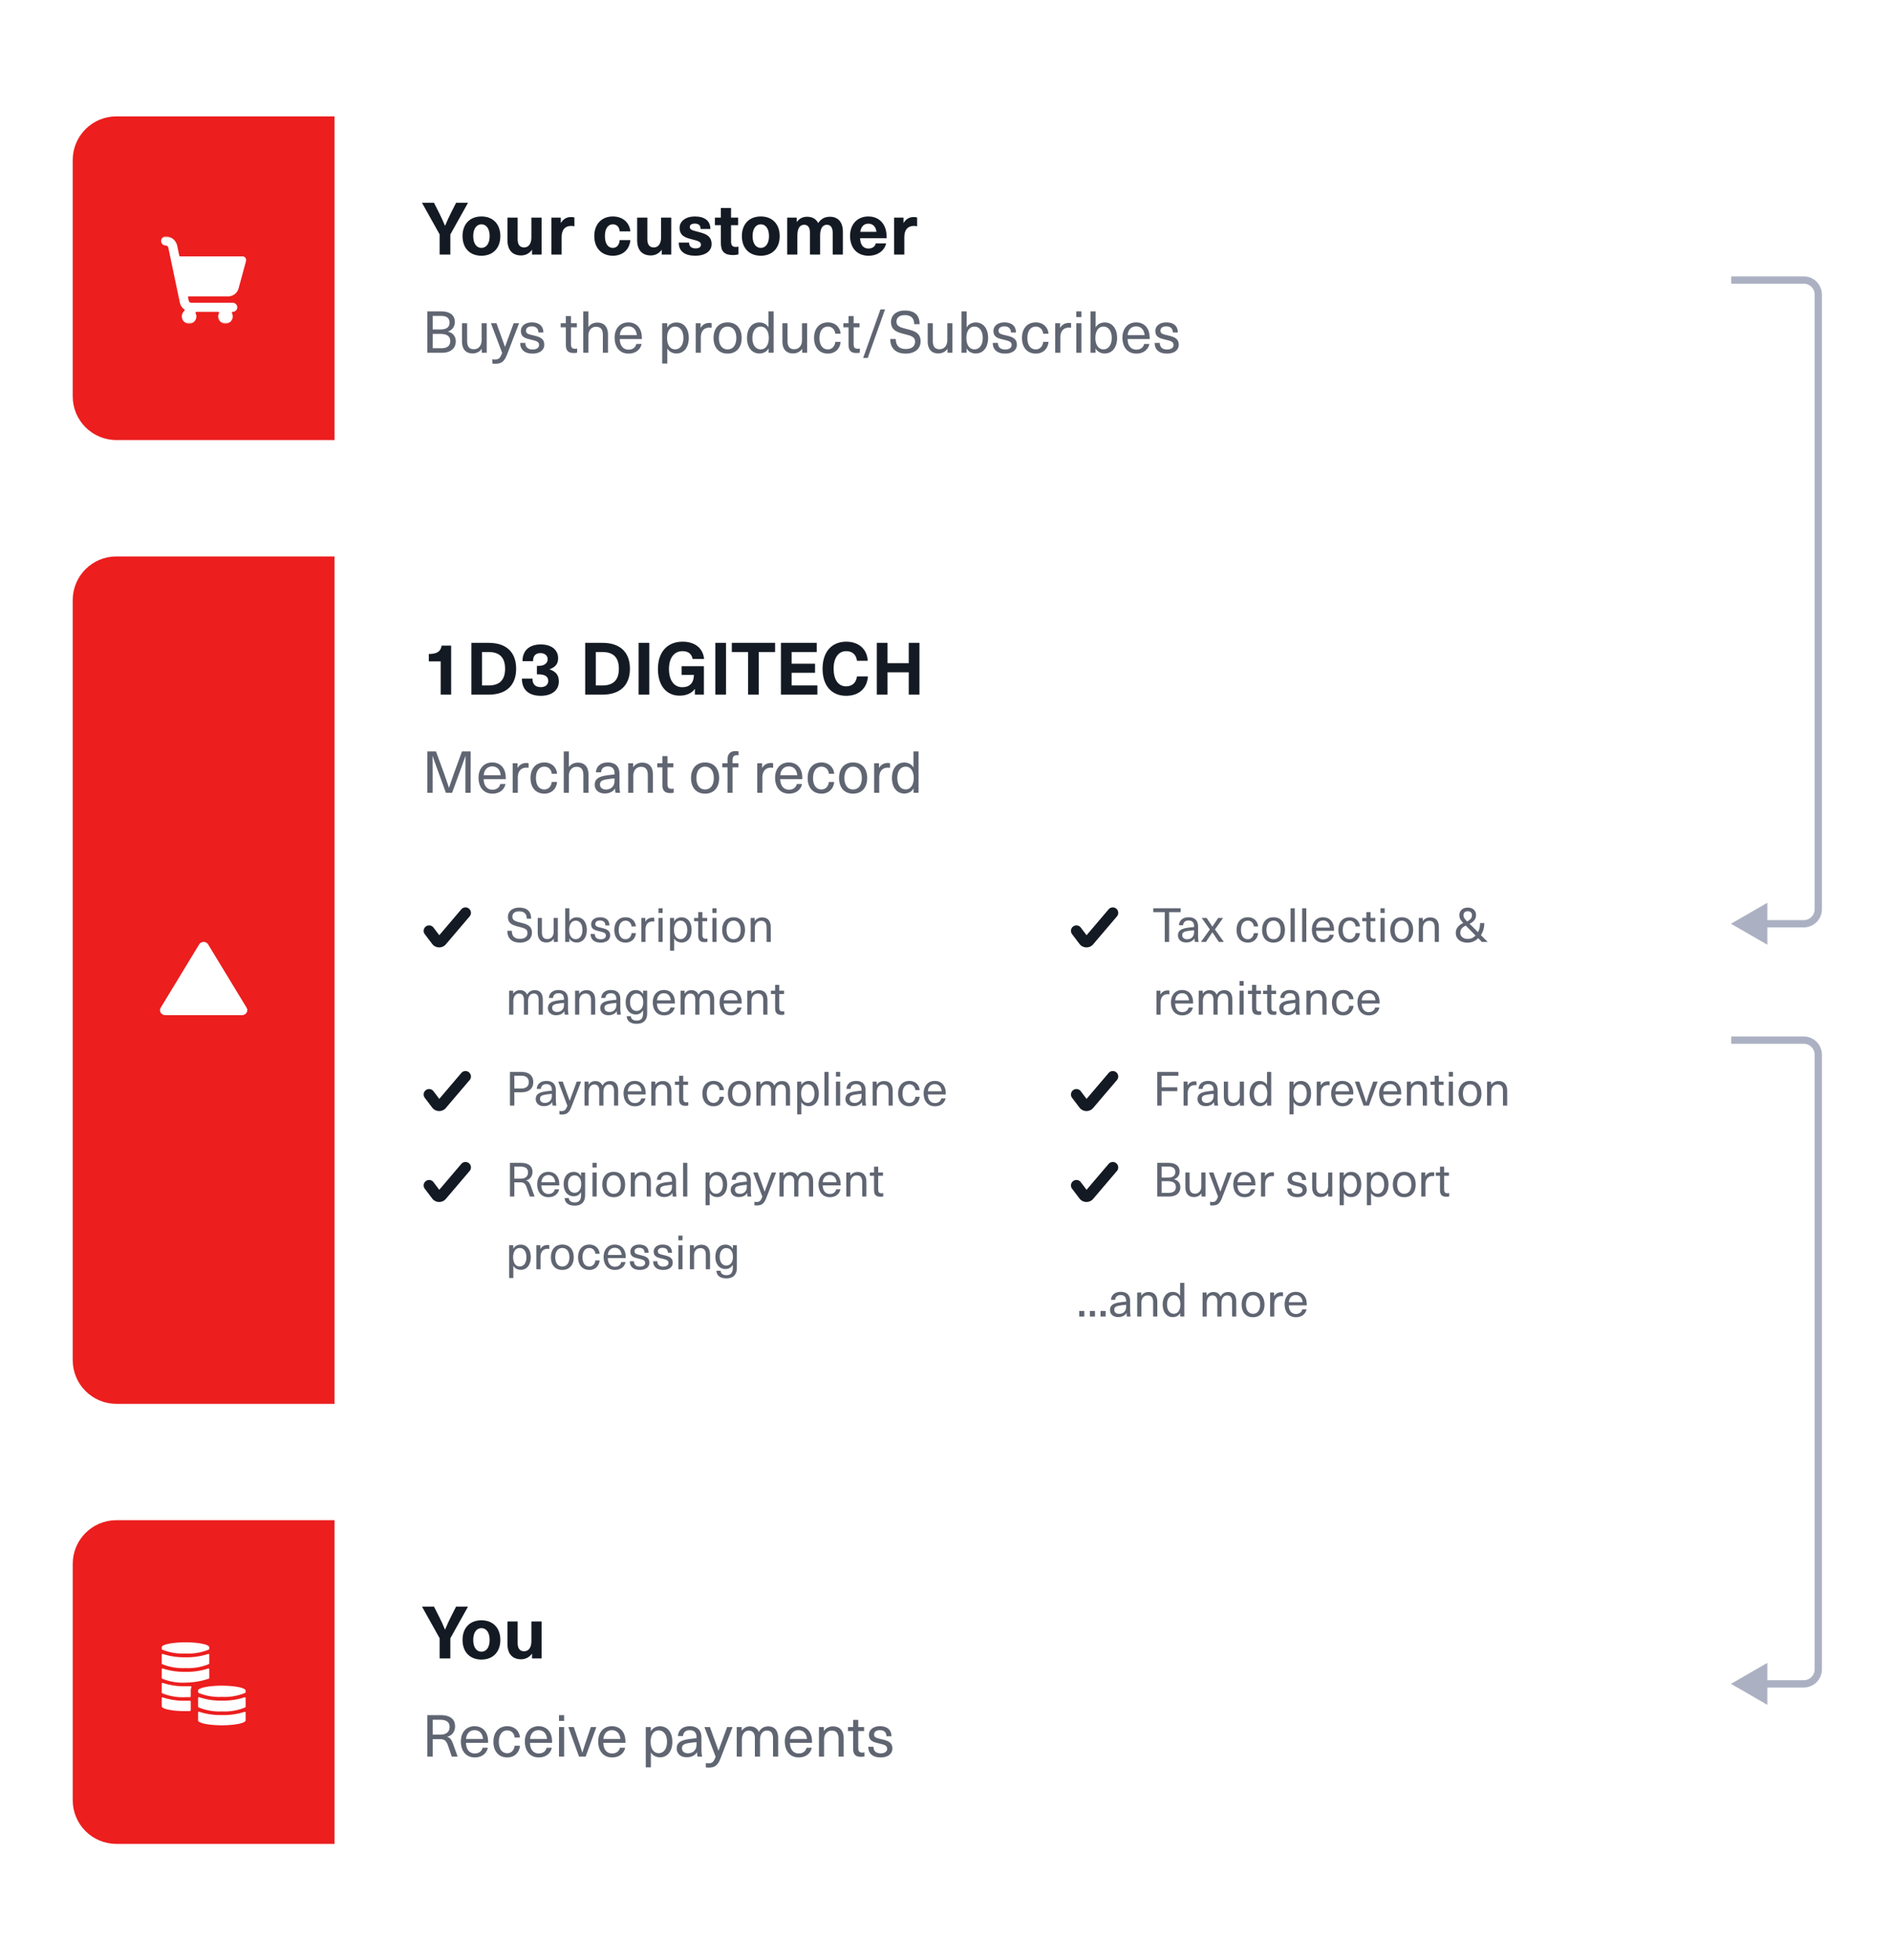 <svg xmlns="http://www.w3.org/2000/svg" width="520" height="539" fill="none" viewBox="0 0 520 539">
  <g clip-path="url(#a)">
    <mask id="b" width="520" height="539" x="0" y="0" maskUnits="userSpaceOnUse" style="mask-type:luminance">
      <path fill="#fff" d="M520 0H0v539h520V0Z"/>
    </mask>
    <g mask="url(#b)">
      <path fill="#ABB1C2" d="m476 254 10 5.774v-11.548L476 254Zm0-176h20v-2h-20v2Zm23 3v169h2V81h-2Zm-3 172h-11v2h11v-2Zm3-3a3 3 0 0 1-3 3v2a5 5 0 0 0 5-5h-2Zm-3-172a3 3 0 0 1 3 3h2a5 5 0 0 0-5-5v2Zm-20 385 10 5.774v-11.548L476 463Zm0-176h20v-2h-20v2Zm23 3v169h2V290h-2Zm-3 172h-11v2h11v-2Zm3-3a3 3 0 0 1-3 3v2a5 5 0 0 0 5-5h-2Zm-3-172a3 3 0 0 1 3 3h2a5 5 0 0 0-5-5v2Z"/>
      <g filter="url(#c)">
        <path fill="#fff" d="M464 32H32c-6.627 0-12 5.373-12 12v65c0 6.627 5.373 12 12 12h432c6.627 0 12-5.373 12-12V44c0-6.627-5.373-12-12-12Z"/>
      </g>
      <path fill="#EC1E1E" d="M20 44c0-6.627 5.373-12 12-12h60v89H32c-6.627 0-12-5.373-12-12V44Z"/>
      <path fill="#141A23" d="M123.84 64.46V70h-2.94v-5.54l-4.86-8.7h3.3l1.36 2.68c.6 1.18 1.16 2.4 1.66 3.62h.04c.5-1.22 1.06-2.44 1.66-3.62l1.36-2.68h3.28l-4.86 8.7Zm8.548-4.94c3.18 0 5.2 2.1 5.2 5.4 0 3.3-2.02 5.4-5.2 5.4s-5.2-2.1-5.2-5.4c0-3.3 2.02-5.4 5.2-5.4Zm0 2.16c-1.38 0-2.26 1.26-2.26 3.24 0 1.98.88 3.24 2.26 3.24s2.26-1.26 2.26-3.24c0-1.98-.88-3.24-2.26-3.24Zm10.897 8.56c-2.28 0-3.74-1.4-3.74-4.16v-6.24h2.8v5.96c0 1.54.68 2.24 1.78 2.24 1.16 0 2-.92 2-2.76v-5.44h2.8V70h-2.62v-1.28h-.04c-.66.9-1.68 1.52-2.98 1.52Zm13.752-10.56c.28 0 .64.04.92.12v2.42c-.32-.06-.6-.1-.88-.1-1.72 0-2.64 1.08-2.64 3.08V70h-2.8V59.84h2.58v1.44h.04c.68-1.1 1.58-1.6 2.78-1.6Zm11.502-.16c2.74 0 4.58 1.72 4.8 4.1h-2.92c-.1-1.2-.82-1.94-1.9-1.94-1.36 0-2.18 1.24-2.18 3.24s.82 3.24 2.18 3.24c1.08 0 1.8-.82 1.88-2.14h2.94c-.22 2.58-2.06 4.3-4.8 4.3-3.1 0-5.12-2.12-5.12-5.4 0-3.28 2.02-5.4 5.12-5.4Zm10.41 10.72c-2.28 0-3.74-1.4-3.74-4.16v-6.24h2.8v5.96c0 1.54.68 2.24 1.78 2.24 1.16 0 2-.92 2-2.76v-5.44h2.8V70h-2.62v-1.28h-.04c-.66.9-1.68 1.52-2.98 1.52Zm12.132-10.72c2.66 0 4.26 1.18 4.26 3.44h-2.68c0-1.04-.6-1.48-1.6-1.48-.9 0-1.38.36-1.38.94 0 .72.64.9 2.18 1.3 1.82.48 3.82.94 3.82 3.42 0 1.9-1.72 3.18-4.48 3.18-2.82 0-4.56-1.16-4.56-3.62h2.84c0 1.02.62 1.6 1.78 1.6.98 0 1.48-.38 1.48-.98 0-.88-.76-1.06-2.34-1.48-1.7-.44-3.52-.84-3.52-3.2 0-1.82 1.68-3.12 4.2-3.12Zm11.269 8.38c.26 0 .54-.04.72-.1v2.14c-.38.12-1 .2-1.48.2-2.34 0-3.36-.94-3.36-3.3v-4.92h-1.64v-2.08h1.64V57.2h2.8v2.64h1.94v2.08h-1.94v4.42c0 1.12.36 1.56 1.32 1.56Zm6.855-8.38c3.18 0 5.2 2.1 5.2 5.4 0 3.3-2.02 5.4-5.2 5.4s-5.2-2.1-5.2-5.4c0-3.3 2.02-5.4 5.2-5.4Zm0 2.16c-1.38 0-2.26 1.26-2.26 3.24 0 1.98.88 3.24 2.26 3.24s2.26-1.26 2.26-3.24c0-1.98-.88-3.24-2.26-3.24Zm19.017-2.08c2.18 0 3.56 1.4 3.56 4.16V70h-2.8v-5.96c0-1.54-.62-2.24-1.6-2.24-1.2 0-1.86 1.06-1.86 2.98V70h-2.8v-6.14c0-1.3-.56-2.06-1.6-2.06-1.22 0-1.86 1.08-1.86 2.98V70h-2.8V59.84h2.64V61h.04c.74-.96 1.6-1.4 2.82-1.4 1.42 0 2.46.6 3.02 1.74.76-1.08 1.68-1.74 3.24-1.74Zm10.589 8.74c1.12 0 1.86-.6 2-1.42h2.86c-.4 1.86-2.16 3.4-4.86 3.4-3.2 0-5.06-2.24-5.06-5.48 0-3 1.86-5.32 5.04-5.32 2.34 0 4.06 1.32 4.7 3.38.22.7.32 1.48.32 2.6h-7.3c.08 2.1 1.1 2.84 2.3 2.84Zm-.02-6.84c-1.14 0-2 .7-2.22 2.24h4.44c-.18-1.54-1.1-2.24-2.22-2.24Zm12.485-1.82c.28 0 .64.04.92.12v2.42c-.32-.06-.6-.1-.88-.1-1.72 0-2.64 1.08-2.64 3.08V70h-2.8V59.84h2.58v1.44h.04c.68-1.1 1.58-1.6 2.78-1.6Z"/>
      <path fill="#606572" d="M117.52 85.608h3.712c2.624 0 3.84 1.168 3.84 2.896 0 1.28-.656 2.208-1.888 2.656v.032c1.36.32 2.144 1.28 2.144 2.672 0 1.904-1.392 3.136-3.792 3.136h-4.016V85.608Zm1.472 1.248v3.728h2.128c1.792 0 2.496-.72 2.496-1.872 0-1.2-.72-1.856-2.432-1.856h-2.192Zm0 4.96v3.936h2.336c1.68 0 2.48-.688 2.48-1.968 0-1.232-.784-1.968-2.688-1.968h-2.128Zm10.979 5.36c-1.856 0-2.928-1.12-2.928-3.344v-4.96h1.408v4.848c0 1.696.704 2.304 1.872 2.304 1.136 0 2.112-.864 2.112-2.496v-4.656h1.408V97h-1.36v-1.072h-.032c-.496.752-1.392 1.248-2.48 1.248Zm12.771-8.304-3.264 8.496c-.8 2.08-1.6 2.656-3.344 2.656-.272 0-.528-.016-.736-.08V98.76c.192.064.416.096.672.096 1.072 0 1.488-.384 2.016-1.824l-3.088-8.16h1.52l2.336 6.464h.032l2.368-6.464h1.488Zm3.504-.224c1.984 0 3.168.976 3.168 2.768h-1.376c0-1.088-.672-1.68-1.808-1.68-.976 0-1.584.448-1.584 1.152 0 .848.592.992 1.952 1.312 1.488.368 3.072.704 3.072 2.592 0 1.456-1.248 2.432-3.216 2.432-2.128 0-3.392-1.024-3.408-2.928h1.424c0 1.168.736 1.808 2 1.808 1.056 0 1.76-.48 1.76-1.216 0-.944-.672-1.12-2.24-1.504-1.36-.336-2.752-.608-2.752-2.384 0-1.392 1.232-2.352 3.008-2.352Zm11.882 7.248a2 2 0 0 0 .576-.08v1.152c-.24.064-.608.096-.896.096-1.552 0-2.208-.656-2.208-2.336v-4.736h-1.408v-1.12h1.408v-1.968h1.408v1.968h1.616v1.12h-1.616v4.592c0 .928.304 1.312 1.12 1.312Zm3.669-6h.032c.56-.816 1.472-1.2 2.416-1.2 1.856 0 2.944 1.12 2.944 3.344V97h-1.408v-4.848c0-1.696-.704-2.304-1.872-2.304-1.152 0-2.112.848-2.112 2.496V97h-1.408V85.608h1.408v4.288Zm11.042 6.24c1.184 0 1.952-.656 2.144-1.568h1.44c-.272 1.424-1.504 2.656-3.584 2.656-2.4 0-3.824-1.744-3.824-4.4 0-2.4 1.408-4.176 3.776-4.176 1.84 0 3.136 1.088 3.552 2.832.112.464.16 1.04.16 1.744h-6.08c.064 2 1.088 2.912 2.416 2.912Zm-.048-6.4c-1.296 0-2.208.864-2.352 2.416h4.672c-.144-1.584-1.072-2.416-2.32-2.416Zm13.205-1.072c2.08 0 3.408 1.664 3.408 4.256 0 2.592-1.328 4.272-3.392 4.272-1.088 0-2.032-.528-2.48-1.344h-.032v4.112h-1.408V88.872h1.392v1.168h.032c.432-.848 1.392-1.376 2.48-1.376Zm-.352 1.136c-1.344 0-2.208 1.2-2.208 3.12 0 1.936.864 3.136 2.208 3.136 1.392 0 2.288-1.232 2.288-3.136 0-1.904-.896-3.12-2.288-3.12Zm9.443-1.008c.176 0 .416.016.592.064v1.264c-.176-.016-.384-.048-.56-.048-1.536 0-2.4.992-2.4 2.784V97h-1.408v-8.128h1.344v1.248h.032c.544-.896 1.36-1.328 2.4-1.328Zm4.988-.144c2.384 0 3.872 1.632 3.872 4.288 0 2.656-1.488 4.288-3.872 4.288s-3.856-1.632-3.856-4.288c0-2.656 1.472-4.288 3.856-4.288Zm0 1.152c-1.472 0-2.384 1.2-2.384 3.136 0 1.936.912 3.136 2.384 3.136 1.488 0 2.4-1.2 2.4-3.136 0-1.936-.912-3.136-2.4-3.136Zm12.659 7.2h-1.376v-1.184h-.032c-.448.848-1.392 1.376-2.496 1.376-2.08 0-3.408-1.68-3.408-4.272 0-2.592 1.328-4.256 3.392-4.256 1.088 0 2.032.512 2.48 1.328h.032v-4.384h1.408V97Zm-3.552-7.2c-1.392 0-2.288 1.216-2.288 3.12 0 1.904.896 3.136 2.288 3.136 1.344 0 2.224-1.2 2.224-3.136 0-1.92-.88-3.12-2.224-3.12Zm8.898 7.376c-1.856 0-2.928-1.12-2.928-3.344v-4.96h1.408v4.848c0 1.696.704 2.304 1.872 2.304 1.136 0 2.112-.864 2.112-2.496v-4.656h1.408V97h-1.36v-1.072h-.032c-.496.752-1.392 1.248-2.48 1.248Zm9.603-8.528c1.952 0 3.312 1.28 3.472 3.104h-1.472c-.096-1.152-.896-1.952-2.016-1.952-1.44 0-2.32 1.2-2.32 3.136 0 1.952.88 3.136 2.32 3.136 1.12 0 1.92-.896 2.016-2.064h1.472c-.16 1.856-1.488 3.216-3.472 3.216-2.352 0-3.824-1.648-3.824-4.288 0-2.64 1.472-4.288 3.824-4.288Zm8.179 7.248a2 2 0 0 0 .576-.08v1.152c-.24.064-.608.096-.896.096-1.552 0-2.208-.656-2.208-2.336v-4.736h-1.408v-1.12h1.408v-1.968h1.408v1.968h1.616v1.12h-1.616v4.592c0 .928.304 1.312 1.12 1.312Zm2.757 2.528h-1.264l4.752-13.344h1.264l-4.752 13.344Zm10.177-13.04c2.72 0 4.08 1.28 4.08 3.744h-1.488c0-1.68-.928-2.48-2.608-2.48-1.408 0-2.256.688-2.256 1.776 0 1.216.88 1.568 2.752 2.032 2.16.528 3.872 1.072 3.872 3.408 0 2.048-1.6 3.36-4.08 3.36-2.656 0-4.256-1.376-4.256-4h1.52c0 1.872 1.04 2.736 2.752 2.736 1.632 0 2.544-.752 2.544-2.016s-.944-1.584-2.784-2.048c-2.192-.544-3.824-1.088-3.824-3.376 0-1.84 1.456-3.136 3.776-3.136Zm9.238 11.792c-1.856 0-2.928-1.12-2.928-3.344v-4.96h1.408v4.848c0 1.696.704 2.304 1.872 2.304 1.136 0 2.112-.864 2.112-2.496v-4.656h1.408V97h-1.36v-1.072h-.032c-.496.752-1.392 1.248-2.48 1.248Zm7.778-7.184h.032c.448-.816 1.392-1.328 2.48-1.328 2.064 0 3.392 1.664 3.392 4.256 0 2.592-1.328 4.272-3.408 4.272-1.088 0-2.048-.528-2.48-1.376h-.032V97h-1.392V85.608h1.408v4.384Zm2.144-.192c-1.344 0-2.208 1.2-2.208 3.12 0 1.936.864 3.136 2.208 3.136 1.392 0 2.288-1.232 2.288-3.136 0-1.904-.896-3.12-2.288-3.12Zm8.243-1.152c1.984 0 3.168.976 3.168 2.768h-1.376c0-1.088-.672-1.68-1.808-1.68-.976 0-1.584.448-1.584 1.152 0 .848.592.992 1.952 1.312 1.488.368 3.072.704 3.072 2.592 0 1.456-1.248 2.432-3.216 2.432-2.128 0-3.392-1.024-3.408-2.928h1.424c0 1.168.736 1.808 2 1.808 1.056 0 1.76-.48 1.76-1.216 0-.944-.672-1.12-2.24-1.504-1.36-.336-2.752-.608-2.752-2.384 0-1.392 1.232-2.352 3.008-2.352Zm8.656 0c1.952 0 3.312 1.28 3.472 3.104h-1.472c-.096-1.152-.896-1.952-2.016-1.952-1.44 0-2.32 1.2-2.32 3.136 0 1.952.88 3.136 2.32 3.136 1.12 0 1.92-.896 2.016-2.064h1.472c-.16 1.856-1.488 3.216-3.472 3.216-2.352 0-3.824-1.648-3.824-4.288 0-2.64 1.472-4.288 3.824-4.288Zm9.091.144c.176 0 .416.016.592.064v1.264c-.176-.016-.384-.048-.56-.048-1.536 0-2.4.992-2.4 2.784V97h-1.408v-8.128h1.344v1.248h.032c.544-.896 1.36-1.328 2.4-1.328Zm3.429-1.6h-1.408v-1.584h1.408v1.584Zm0 9.808h-1.408v-8.128h1.408V97Zm3.906-7.008h.032c.448-.816 1.392-1.328 2.48-1.328 2.064 0 3.392 1.664 3.392 4.256 0 2.592-1.328 4.272-3.408 4.272-1.088 0-2.048-.528-2.48-1.376h-.032V97h-1.392V85.608h1.408v4.384Zm2.144-.192c-1.344 0-2.208 1.2-2.208 3.12 0 1.936.864 3.136 2.208 3.136 1.392 0 2.288-1.232 2.288-3.136 0-1.904-.896-3.12-2.288-3.12Zm9.055 6.336c1.184 0 1.952-.656 2.144-1.568h1.44c-.272 1.424-1.504 2.656-3.584 2.656-2.4 0-3.824-1.744-3.824-4.4 0-2.4 1.408-4.176 3.776-4.176 1.84 0 3.136 1.088 3.552 2.832.112.464.16 1.04.16 1.744h-6.08c.064 2 1.088 2.912 2.416 2.912Zm-.048-6.4c-1.296 0-2.208.864-2.352 2.416h4.672c-.144-1.584-1.072-2.416-2.32-2.416Zm8.283-1.088c1.984 0 3.168.976 3.168 2.768h-1.376c0-1.088-.672-1.68-1.808-1.68-.976 0-1.584.448-1.584 1.152 0 .848.592.992 1.952 1.312 1.488.368 3.072.704 3.072 2.592 0 1.456-1.248 2.432-3.216 2.432-2.128 0-3.392-1.024-3.408-2.928h1.424c0 1.168.736 1.808 2 1.808 1.056 0 1.76-.48 1.76-1.216 0-.944-.672-1.12-2.24-1.504-1.36-.336-2.752-.608-2.752-2.384 0-1.392 1.232-2.352 3.008-2.352Z"/>
      <g filter="url(#d)">
        <path fill="#fff" d="M464 153H32c-6.627 0-12 5.373-12 12v209c0 6.627 5.373 12 12 12h432c6.627 0 12-5.373 12-12V165c0-6.627-5.373-12-12-12Z"/>
      </g>
      <path fill="#EC1E1E" d="M20 165c0-6.627 5.373-12 12-12h60v233H32c-6.627 0-12-5.373-12-12V165Z"/>
      <path fill="#fff" d="M66.57 279.117H45.42a1.448 1.448 0 0 1-1.23-.682 1.294 1.294 0 0 1 0-1.349l10.575-17.407c.253-.42.724-.679 1.235-.679.51 0 .982.259 1.235.679l10.576 17.407c.253.419.252.935-.003 1.353a1.447 1.447 0 0 1-1.237.678Z"/>
      <path fill="#141A23" d="M124.06 191h-2.88v-9.14h-3.26v-2.04c2.26 0 3.28-.68 3.52-2.3h2.62V191Zm5.572-14.24h4.74c4.84 0 7.56 2.56 7.56 7.12 0 4.56-2.72 7.12-7.56 7.12h-4.74v-14.24Zm2.92 2.52v9.2h1.78c3.06 0 4.56-1.52 4.56-4.6 0-3.08-1.5-4.6-4.56-4.6h-1.78Zm16.148-2.08c2.96 0 4.78 1.48 4.78 3.8 0 1.52-.74 2.44-2.36 3.02v.04c1.76.58 2.56 1.6 2.56 3.32 0 2.42-1.96 3.94-4.94 3.94-3.36 0-5.22-1.66-5.22-4.72h2.9c0 1.54.78 2.34 2.32 2.34 1.22 0 2.02-.68 2.02-1.7 0-1.2-.86-1.82-2.7-1.82h-.42v-2.32h.42c1.58 0 2.54-.72 2.54-1.82 0-1.02-.78-1.7-1.98-1.7-1.3 0-2.04.7-2.04 2.22h-2.9c0-2.9 1.84-4.6 5.02-4.6Zm12.221-.44h4.74c4.84 0 7.56 2.56 7.56 7.12 0 4.56-2.72 7.12-7.56 7.12h-4.74v-14.24Zm2.92 2.52v9.2h1.78c3.06 0 4.56-1.52 4.56-4.6 0-3.08-1.5-4.6-4.56-4.6h-1.78ZM178.549 191h-2.94v-14.24h2.94V191Zm9.131-14.56c3.5 0 5.64 1.84 5.94 4.76h-3.16c-.26-1.4-1.2-2.16-2.78-2.16-2.28 0-3.72 1.84-3.72 4.9 0 3.12 1.4 5.02 3.66 5.02 2.04 0 3.16-1.18 3.2-3.38h-3.38v-2.4h6.12V191h-2.48v-1.54h-.04c-.8 1.12-2.26 1.82-4.16 1.82-3.64 0-5.96-2.78-5.96-7.34 0-4.66 2.6-7.5 6.76-7.5ZM199.643 191h-2.94v-14.24h2.94V191Zm13.496-11.72h-4.48V191h-2.94v-11.72h-4.48v-2.52h11.9v2.52Zm11.45 0h-6.9v3.22h6.44v2.5h-6.44v3.48h7.08V191h-10.02v-14.24h9.84v2.52Zm8.124-2.84c3.52 0 5.76 2.16 5.9 5.26h-2.96c-.18-1.66-1.28-2.66-2.94-2.66-2.16 0-3.48 1.84-3.48 4.84 0 3.02 1.3 4.84 3.42 4.84 1.68 0 2.78-.98 3-2.72h3.02c-.28 3.38-2.54 5.32-6.02 5.32-4 0-6.46-2.82-6.46-7.44 0-4.6 2.48-7.44 6.52-7.44ZM252.837 191h-2.94v-6.14h-5.84V191h-2.94v-14.24h2.94v5.58h5.84v-5.58h2.94V191Z"/>
      <path fill="#606572" d="M129.424 218h-1.44v-5.792c0-1.44.016-2.896.032-4.352h-.032c-.496 1.456-1.024 2.896-1.552 4.352L124.32 218h-1.696l-2.112-5.792c-.528-1.456-1.056-2.896-1.552-4.352h-.032c.016 1.456.032 2.912.032 4.352V218h-1.44v-11.392h2.368l2.064 5.616a235.12 235.12 0 0 1 1.504 4.368h.032c.48-1.44.992-2.928 1.504-4.368l2.048-5.616h2.384V218Zm5.994-.864c1.184 0 1.952-.656 2.144-1.568h1.44c-.272 1.424-1.504 2.656-3.584 2.656-2.4 0-3.824-1.744-3.824-4.4 0-2.4 1.408-4.176 3.776-4.176 1.84 0 3.136 1.088 3.552 2.832.112.464.16 1.04.16 1.744h-6.08c.064 2 1.088 2.912 2.416 2.912Zm-.048-6.4c-1.296 0-2.208.864-2.352 2.416h4.672c-.144-1.584-1.072-2.416-2.32-2.416Zm9.388-.944c.176 0 .416.016.592.064v1.264c-.176-.016-.384-.048-.56-.048-1.536 0-2.4.992-2.4 2.784V218h-1.408v-8.128h1.344v1.248h.032c.544-.896 1.36-1.328 2.4-1.328Zm4.956-.144c1.952 0 3.312 1.28 3.472 3.104h-1.472c-.096-1.152-.896-1.952-2.016-1.952-1.44 0-2.32 1.2-2.32 3.136 0 1.952.88 3.136 2.32 3.136 1.12 0 1.92-.896 2.016-2.064h1.472c-.16 1.856-1.488 3.216-3.472 3.216-2.352 0-3.824-1.648-3.824-4.288 0-2.64 1.472-4.288 3.824-4.288Zm6.723 1.248h.032c.56-.816 1.472-1.2 2.416-1.2 1.856 0 2.944 1.12 2.944 3.344V218h-1.408v-4.848c0-1.696-.704-2.304-1.872-2.304-1.152 0-2.112.848-2.112 2.496V218h-1.408v-11.392h1.408v4.288Zm10.707-1.248c1.984 0 3.2 1.008 3.2 3.152v3.12c0 .896.08 1.584.192 2.08h-1.28a5.934 5.934 0 0 1-.112-1.184h-.032c-.56.864-1.504 1.36-2.816 1.36-1.696 0-2.752-1.008-2.752-2.384 0-1.344.752-2.192 3.088-2.56.72-.112 1.712-.224 2.352-.272v-.32c0-1.344-.752-1.904-1.84-1.904-1.184 0-1.808.656-1.856 1.616h-1.408c.08-1.536 1.2-2.704 3.264-2.704Zm1.84 4.88v-.496a24.11 24.11 0 0 0-2.128.256c-1.392.208-1.872.608-1.872 1.408 0 .832.608 1.392 1.664 1.392.656 0 1.28-.224 1.68-.64.496-.512.656-.96.656-1.92Zm7.62-4.832c1.856 0 2.944 1.12 2.944 3.344V218h-1.408v-4.848c0-1.696-.704-2.304-1.872-2.304-1.152 0-2.112.864-2.112 2.496V218h-1.408v-8.128h1.36v1.072h.032c.496-.752 1.376-1.248 2.464-1.248Zm8.07 7.2c.209 0 .433-.032.577-.08v1.152c-.24.064-.608.096-.896.096-1.552 0-2.208-.656-2.208-2.336v-4.736h-1.408v-1.12h1.408v-1.968h1.408v1.968h1.616v1.12h-1.616v4.592c0 .928.304 1.312 1.119 1.312Zm9.213-7.248c2.384 0 3.872 1.632 3.872 4.288 0 2.656-1.488 4.288-3.872 4.288s-3.856-1.632-3.856-4.288c0-2.656 1.472-4.288 3.856-4.288Zm0 1.152c-1.472 0-2.384 1.2-2.384 3.136 0 1.936.912 3.136 2.384 3.136 1.488 0 2.4-1.2 2.4-3.136 0-1.936-.912-3.136-2.4-3.136Zm8.743-3.152c-.784 0-1.184.368-1.184 1.376v.848h1.616v1.12h-1.616V218h-1.392v-7.008h-1.424v-1.12h1.424v-1.008c0-1.568.784-2.336 2.224-2.336.288 0 .624.032.816.08v1.088a1.791 1.791 0 0 0-.464-.048Zm9.378 2.144c.176 0 .416.016.592.064v1.264c-.176-.016-.384-.048-.56-.048-1.536 0-2.4.992-2.4 2.784V218h-1.408v-8.128h1.344v1.248h.032c.544-.896 1.36-1.328 2.4-1.328Zm4.956 7.344c1.184 0 1.952-.656 2.144-1.568h1.44c-.272 1.424-1.504 2.656-3.584 2.656-2.4 0-3.824-1.744-3.824-4.4 0-2.4 1.408-4.176 3.776-4.176 1.84 0 3.136 1.088 3.552 2.832.112.464.16 1.04.16 1.744h-6.08c.064 2 1.088 2.912 2.416 2.912Zm-.048-6.4c-1.296 0-2.208.864-2.352 2.416h4.672c-.144-1.584-1.072-2.416-2.32-2.416Zm9.002-1.088c1.952 0 3.312 1.28 3.472 3.104h-1.472c-.096-1.152-.896-1.952-2.016-1.952-1.44 0-2.32 1.2-2.32 3.136 0 1.952.88 3.136 2.32 3.136 1.12 0 1.92-.896 2.016-2.064h1.472c-.16 1.856-1.488 3.216-3.472 3.216-2.352 0-3.824-1.648-3.824-4.288 0-2.64 1.472-4.288 3.824-4.288Zm8.672 0c2.384 0 3.872 1.632 3.872 4.288 0 2.656-1.488 4.288-3.872 4.288s-3.856-1.632-3.856-4.288c0-2.656 1.472-4.288 3.856-4.288Zm0 1.152c-1.472 0-2.384 1.2-2.384 3.136 0 1.936.912 3.136 2.384 3.136 1.488 0 2.4-1.2 2.4-3.136 0-1.936-.912-3.136-2.4-3.136Zm9.559-1.008c.176 0 .416.016.592.064v1.264c-.176-.016-.384-.048-.56-.048-1.536 0-2.4.992-2.4 2.784V218h-1.408v-8.128h1.344v1.248h.032c.544-.896 1.36-1.328 2.4-1.328Zm8.444 8.208h-1.376v-1.184h-.032c-.448.848-1.392 1.376-2.496 1.376-2.08 0-3.408-1.68-3.408-4.272 0-2.592 1.328-4.256 3.392-4.256 1.088 0 2.032.512 2.48 1.328h.032v-4.384h1.408V218Zm-3.552-7.2c-1.392 0-2.288 1.216-2.288 3.12 0 1.904.896 3.136 2.288 3.136 1.344 0 2.224-1.2 2.224-3.136 0-1.92-.88-3.12-2.224-3.12Zm-106.297 38.762c2.21 0 3.315 1.04 3.315 3.042h-1.209c0-1.365-.754-2.015-2.119-2.015-1.144 0-1.833.559-1.833 1.443 0 .988.715 1.274 2.236 1.651 1.755.429 3.146.871 3.146 2.769 0 1.664-1.3 2.73-3.315 2.73-2.158 0-3.458-1.118-3.458-3.25h1.235c0 1.521.845 2.223 2.236 2.223 1.326 0 2.067-.611 2.067-1.638s-.767-1.287-2.262-1.664c-1.781-.442-3.107-.884-3.107-2.743 0-1.495 1.183-2.548 3.068-2.548Zm7.506 9.581c-1.508 0-2.379-.91-2.379-2.717v-4.03h1.144v3.939c0 1.378.572 1.872 1.521 1.872.923 0 1.716-.702 1.716-2.028v-3.783h1.144V259h-1.105v-.871h-.026c-.403.611-1.131 1.014-2.015 1.014Zm6.32-5.837h.026c.364-.663 1.131-1.079 2.015-1.079 1.677 0 2.756 1.352 2.756 3.458s-1.079 3.471-2.769 3.471c-.884 0-1.664-.429-2.015-1.118h-.026V259h-1.131v-9.256h1.144v3.562Zm1.742-.156c-1.092 0-1.794.975-1.794 2.535 0 1.573.702 2.548 1.794 2.548 1.131 0 1.859-1.001 1.859-2.548 0-1.547-.728-2.535-1.859-2.535Zm6.697-.936c1.612 0 2.574.793 2.574 2.249h-1.118c0-.884-.546-1.365-1.469-1.365-.793 0-1.287.364-1.287.936 0 .689.481.806 1.586 1.066 1.209.299 2.496.572 2.496 2.106 0 1.183-1.014 1.976-2.613 1.976-1.729 0-2.756-.832-2.769-2.379h1.157c0 .949.598 1.469 1.625 1.469.858 0 1.43-.39 1.43-.988 0-.767-.546-.91-1.82-1.222-1.105-.273-2.236-.494-2.236-1.937 0-1.131 1.001-1.911 2.444-1.911Zm7.033 0c1.586 0 2.691 1.04 2.821 2.522h-1.196c-.078-.936-.728-1.586-1.638-1.586-1.17 0-1.885.975-1.885 2.548 0 1.586.715 2.548 1.885 2.548.91 0 1.56-.728 1.638-1.677h1.196c-.13 1.508-1.209 2.613-2.821 2.613-1.911 0-3.107-1.339-3.107-3.484s1.196-3.484 3.107-3.484Zm7.387.117c.143 0 .338.013.481.052v1.027c-.143-.013-.312-.039-.455-.039-1.248 0-1.95.806-1.95 2.262V259h-1.144v-6.604h1.092v1.014h.026c.442-.728 1.105-1.079 1.95-1.079Zm2.786-1.3h-1.144v-1.287h1.144v1.287Zm0 7.969h-1.144v-6.604h1.144V259Zm5.201-6.773c1.69 0 2.769 1.352 2.769 3.458s-1.079 3.471-2.756 3.471c-.884 0-1.651-.429-2.015-1.092h-.026v3.341h-1.144v-9.009h1.131v.949h.026c.351-.689 1.131-1.118 2.015-1.118Zm-.286.923c-1.092 0-1.794.975-1.794 2.535 0 1.573.702 2.548 1.794 2.548 1.131 0 1.859-1.001 1.859-2.548 0-1.547-.728-2.535-1.859-2.535Zm6.932 4.953c.169 0 .351-.026.468-.065v.936a3.206 3.206 0 0 1-.728.078c-1.261 0-1.794-.533-1.794-1.898v-3.848h-1.144v-.91h1.144v-1.599h1.144v1.599h1.313v.91h-1.313v3.731c0 .754.247 1.066.91 1.066Zm2.981-7.072h-1.144v-1.287h1.144v1.287Zm0 7.969h-1.144v-6.604h1.144V259Zm4.682-6.786c1.937 0 3.146 1.326 3.146 3.484s-1.209 3.484-3.146 3.484c-1.937 0-3.133-1.326-3.133-3.484s1.196-3.484 3.133-3.484Zm0 .936c-1.196 0-1.937.975-1.937 2.548s.741 2.548 1.937 2.548c1.209 0 1.95-.975 1.95-2.548s-.741-2.548-1.95-2.548Zm7.831-.897c1.508 0 2.392.91 2.392 2.717V259h-1.144v-3.939c0-1.378-.572-1.872-1.521-1.872-.936 0-1.716.702-1.716 2.028V259h-1.144v-6.604h1.105v.871h.026c.403-.611 1.118-1.014 2.002-1.014Zm-62.509 20c1.404 0 2.223.884 2.223 2.665V279h-1.144v-3.991c0-1.326-.507-1.82-1.352-1.82-.962 0-1.56.806-1.56 2.067V279h-1.144v-4.16c0-1.04-.494-1.651-1.339-1.651-.975 0-1.573.819-1.573 2.145V279h-1.144v-6.604h1.105v.819h.026c.468-.637 1.079-.962 1.846-.962.91 0 1.612.429 1.963 1.248.442-.793 1.118-1.248 2.093-1.248Zm6.543-.039c1.612 0 2.6.819 2.6 2.561v2.535c0 .728.065 1.287.156 1.69h-1.04a4.822 4.822 0 0 1-.091-.962h-.026c-.455.702-1.222 1.105-2.288 1.105-1.378 0-2.236-.819-2.236-1.937 0-1.092.611-1.781 2.509-2.08a27.904 27.904 0 0 1 1.911-.221v-.26c0-1.092-.611-1.547-1.495-1.547-.962 0-1.469.533-1.508 1.313h-1.144c.065-1.248.975-2.197 2.652-2.197Zm1.495 3.965v-.403a19.59 19.59 0 0 0-1.729.208c-1.131.169-1.521.494-1.521 1.144 0 .676.494 1.131 1.352 1.131.533 0 1.04-.182 1.365-.52.403-.416.533-.78.533-1.56Zm6.191-3.926c1.508 0 2.392.91 2.392 2.717V279h-1.144v-3.939c0-1.378-.572-1.872-1.521-1.872-.936 0-1.716.702-1.716 2.028V279h-1.144v-6.604h1.105v.871h.026c.403-.611 1.118-1.014 2.002-1.014Zm6.71-.039c1.612 0 2.6.819 2.6 2.561v2.535c0 .728.065 1.287.156 1.69h-1.04a4.822 4.822 0 0 1-.091-.962h-.026c-.455.702-1.222 1.105-2.288 1.105-1.378 0-2.236-.819-2.236-1.937 0-1.092.611-1.781 2.509-2.08a27.904 27.904 0 0 1 1.911-.221v-.26c0-1.092-.611-1.547-1.495-1.547-.962 0-1.469.533-1.508 1.313h-1.144c.065-1.248.975-2.197 2.652-2.197Zm1.495 3.965v-.403a19.59 19.59 0 0 0-1.729.208c-1.131.169-1.521.494-1.521 1.144 0 .676.494 1.131 1.352 1.131.533 0 1.04-.182 1.365-.52.403-.416.533-.78.533-1.56Zm5.372-3.952c.845 0 1.521.377 1.976 1.131h.026v-.962h1.105v6.201c0 1.937-1.04 2.912-2.886 2.912-1.69 0-2.691-.793-2.73-2.093h1.144c.039.767.637 1.209 1.599 1.209 1.17 0 1.755-.611 1.755-2.08v-.715h-.026c-.468.728-1.131 1.105-1.963 1.105-1.703 0-2.795-1.326-2.795-3.354 0-2.041 1.092-3.354 2.795-3.354Zm.182.949c-1.079 0-1.781.949-1.781 2.405 0 1.443.702 2.392 1.781 2.392 1.144 0 1.846-.923 1.846-2.392 0-1.482-.702-2.405-1.846-2.405Zm7.583 5.122c.962 0 1.586-.533 1.742-1.274h1.17c-.221 1.157-1.222 2.158-2.912 2.158-1.95 0-3.107-1.417-3.107-3.575 0-1.95 1.144-3.393 3.068-3.393 1.495 0 2.548.884 2.886 2.301.091.377.13.845.13 1.417h-4.94c.052 1.625.884 2.366 1.963 2.366Zm-.039-5.2c-1.053 0-1.794.702-1.911 1.963h3.796c-.117-1.287-.871-1.963-1.885-1.963Zm11.593-.845c1.404 0 2.223.884 2.223 2.665V279h-1.144v-3.991c0-1.326-.507-1.82-1.352-1.82-.962 0-1.56.806-1.56 2.067V279h-1.144v-4.16c0-1.04-.494-1.651-1.339-1.651-.975 0-1.573.819-1.573 2.145V279h-1.144v-6.604h1.105v.819h.026c.468-.637 1.079-.962 1.846-.962.91 0 1.612.429 1.963 1.248.442-.793 1.118-1.248 2.093-1.248Zm6.816 6.045c.962 0 1.586-.533 1.742-1.274h1.17c-.221 1.157-1.222 2.158-2.912 2.158-1.95 0-3.107-1.417-3.107-3.575 0-1.95 1.144-3.393 3.068-3.393 1.495 0 2.548.884 2.886 2.301.091.377.13.845.13 1.417h-4.94c.052 1.625.884 2.366 1.963 2.366Zm-.039-5.2c-1.053 0-1.794.702-1.911 1.963h3.796c-.117-1.287-.871-1.963-1.885-1.963Zm7.693-.845c1.508 0 2.392.91 2.392 2.717V279h-1.144v-3.939c0-1.378-.572-1.872-1.521-1.872-.936 0-1.716.702-1.716 2.028V279h-1.144v-6.604h1.105v.871h.026c.403-.611 1.118-1.014 2.002-1.014Zm6.557 5.85c.169 0 .351-.026.468-.065v.936a3.206 3.206 0 0 1-.728.078c-1.261 0-1.794-.533-1.794-1.898v-3.848h-1.144v-.91h1.144v-1.599h1.144v1.599h1.313v.91h-1.313v3.731c0 .754.247 1.066.91 1.066Z"/>
      <path stroke="#141A23" stroke-linecap="round" stroke-linejoin="round" stroke-width="3" d="m118 255.949 2.042 2.691a.857.857 0 0 0 .303.259.937.937 0 0 0 .8.022.87.87 0 0 0 .319-.242L128 251"/>
      <path fill="#606572" d="M140.235 294.744h3.172c2.132 0 3.237 1.105 3.237 2.795s-1.105 2.795-3.237 2.795h-1.976V304h-1.196v-9.256Zm1.196 1.04v3.51h1.885c1.404 0 2.093-.663 2.093-1.755 0-1.092-.689-1.755-2.093-1.755h-1.885Zm8.82 1.43c1.612 0 2.6.819 2.6 2.561v2.535c0 .728.065 1.287.156 1.69h-1.04a4.822 4.822 0 0 1-.091-.962h-.026c-.455.702-1.222 1.105-2.288 1.105-1.378 0-2.236-.819-2.236-1.937 0-1.092.611-1.781 2.509-2.08a27.904 27.904 0 0 1 1.911-.221v-.26c0-1.092-.611-1.547-1.495-1.547-.962 0-1.469.533-1.508 1.313h-1.144c.065-1.248.975-2.197 2.652-2.197Zm1.495 3.965v-.403a19.59 19.59 0 0 0-1.729.208c-1.131.169-1.521.494-1.521 1.144 0 .676.494 1.131 1.352 1.131.533 0 1.04-.182 1.365-.52.403-.416.533-.78.533-1.56Zm8.055-3.783-2.652 6.903c-.65 1.69-1.3 2.158-2.717 2.158-.221 0-.429-.013-.598-.065v-.962c.156.052.338.078.546.078.871 0 1.209-.312 1.638-1.482l-2.509-6.63h1.235l1.898 5.252h.026l1.924-5.252h1.209Zm7.965-.143c1.404 0 2.223.884 2.223 2.665V304h-1.144v-3.991c0-1.326-.507-1.82-1.352-1.82-.962 0-1.56.806-1.56 2.067V304h-1.144v-4.16c0-1.04-.494-1.651-1.339-1.651-.975 0-1.573.819-1.573 2.145V304h-1.144v-6.604h1.105v.819h.026c.468-.637 1.079-.962 1.846-.962.91 0 1.612.429 1.963 1.248.442-.793 1.118-1.248 2.093-1.248Zm6.815 6.045c.962 0 1.586-.533 1.742-1.274h1.17c-.221 1.157-1.222 2.158-2.912 2.158-1.95 0-3.107-1.417-3.107-3.575 0-1.95 1.144-3.393 3.068-3.393 1.495 0 2.548.884 2.886 2.301.091.377.13.845.13 1.417h-4.94c.052 1.625.884 2.366 1.963 2.366Zm-.039-5.2c-1.053 0-1.794.702-1.911 1.963h3.796c-.117-1.287-.871-1.963-1.885-1.963Zm7.694-.845c1.508 0 2.392.91 2.392 2.717V304h-1.144v-3.939c0-1.378-.572-1.872-1.521-1.872-.936 0-1.716.702-1.716 2.028V304h-1.144v-6.604h1.105v.871h.026c.403-.611 1.118-1.014 2.002-1.014Zm6.557 5.85c.169 0 .351-.026.468-.065v.936a3.206 3.206 0 0 1-.728.078c-1.261 0-1.794-.533-1.794-1.898v-3.848h-1.144v-.91h1.144v-1.599h1.144v1.599h1.313v.91h-1.313v3.731c0 .754.247 1.066.91 1.066Zm7.459-5.889c1.586 0 2.691 1.04 2.821 2.522h-1.196c-.078-.936-.728-1.586-1.638-1.586-1.17 0-1.885.975-1.885 2.548 0 1.586.715 2.548 1.885 2.548.91 0 1.56-.728 1.638-1.677h1.196c-.13 1.508-1.209 2.613-2.821 2.613-1.911 0-3.107-1.339-3.107-3.484s1.196-3.484 3.107-3.484Zm7.047 0c1.937 0 3.146 1.326 3.146 3.484s-1.209 3.484-3.146 3.484c-1.937 0-3.133-1.326-3.133-3.484s1.196-3.484 3.133-3.484Zm0 .936c-1.196 0-1.937.975-1.937 2.548s.741 2.548 1.937 2.548c1.209 0 1.95-.975 1.95-2.548s-.741-2.548-1.95-2.548Zm11.731-.897c1.404 0 2.223.884 2.223 2.665V304h-1.144v-3.991c0-1.326-.507-1.82-1.352-1.82-.962 0-1.56.806-1.56 2.067V304h-1.144v-4.16c0-1.04-.494-1.651-1.339-1.651-.975 0-1.573.819-1.573 2.145V304h-1.144v-6.604h1.105v.819h.026c.468-.637 1.079-.962 1.846-.962.91 0 1.612.429 1.963 1.248.442-.793 1.118-1.248 2.093-1.248Zm7.362-.026c1.69 0 2.769 1.352 2.769 3.458s-1.079 3.471-2.756 3.471c-.884 0-1.651-.429-2.015-1.092h-.026v3.341h-1.144v-9.009h1.131v.949h.026c.351-.689 1.131-1.118 2.015-1.118Zm-.286.923c-1.092 0-1.794.975-1.794 2.535 0 1.573.702 2.548 1.794 2.548 1.131 0 1.859-1.001 1.859-2.548 0-1.547-.728-2.535-1.859-2.535Zm5.748 5.85h-1.144v-9.256h1.144V304Zm3.174-7.969h-1.144v-1.287h1.144v1.287Zm0 7.969h-1.144v-6.604h1.144V304Zm4.383-6.786c1.612 0 2.6.819 2.6 2.561v2.535c0 .728.065 1.287.156 1.69h-1.04a4.822 4.822 0 0 1-.091-.962h-.026c-.455.702-1.222 1.105-2.288 1.105-1.378 0-2.236-.819-2.236-1.937 0-1.092.611-1.781 2.509-2.08a27.904 27.904 0 0 1 1.911-.221v-.26c0-1.092-.611-1.547-1.495-1.547-.962 0-1.469.533-1.508 1.313h-1.144c.065-1.248.975-2.197 2.652-2.197Zm1.495 3.965v-.403a19.59 19.59 0 0 0-1.729.208c-1.131.169-1.521.494-1.521 1.144 0 .676.494 1.131 1.352 1.131.533 0 1.04-.182 1.365-.52.403-.416.533-.78.533-1.56Zm6.191-3.926c1.508 0 2.392.91 2.392 2.717V304h-1.144v-3.939c0-1.378-.572-1.872-1.521-1.872-.936 0-1.716.702-1.716 2.028V304h-1.144v-6.604h1.105v.871h.026c.403-.611 1.118-1.014 2.002-1.014Zm6.983-.039c1.586 0 2.691 1.04 2.821 2.522h-1.196c-.078-.936-.728-1.586-1.638-1.586-1.17 0-1.885.975-1.885 2.548 0 1.586.715 2.548 1.885 2.548.91 0 1.56-.728 1.638-1.677h1.196c-.13 1.508-1.209 2.613-2.821 2.613-1.911 0-3.107-1.339-3.107-3.484s1.196-3.484 3.107-3.484Zm7.021 6.084c.962 0 1.586-.533 1.742-1.274h1.17c-.221 1.157-1.222 2.158-2.912 2.158-1.95 0-3.107-1.417-3.107-3.575 0-1.95 1.144-3.393 3.068-3.393 1.495 0 2.548.884 2.886 2.301.091.377.13.845.13 1.417h-4.94c.052 1.625.884 2.366 1.963 2.366Zm-.039-5.2c-1.053 0-1.794.702-1.911 1.963h3.796c-.117-1.287-.871-1.963-1.885-1.963Z"/>
      <path stroke="#141A23" stroke-linecap="round" stroke-linejoin="round" stroke-width="3" d="m118 300.949 2.042 2.691a.857.857 0 0 0 .303.259.937.937 0 0 0 .8.022.87.87 0 0 0 .319-.242L128 296"/>
      <path fill="#606572" d="M140.235 319.744h2.938c2.236 0 3.25.936 3.25 2.509 0 1.183-.702 2.067-1.768 2.314v.026c.676.208.975.598 1.391 1.742l.949 2.665h-1.3l-.845-2.444c-.377-1.105-.806-1.456-1.794-1.456h-1.625v3.9h-1.196v-9.256Zm1.196 1.027v3.315h1.729c1.443 0 2.041-.741 2.041-1.742 0-1.079-.767-1.573-2.119-1.573h-1.651Zm9.397 7.527c.962 0 1.586-.533 1.742-1.274h1.17c-.221 1.157-1.222 2.158-2.912 2.158-1.95 0-3.107-1.417-3.107-3.575 0-1.95 1.144-3.393 3.068-3.393 1.495 0 2.548.884 2.886 2.301.091.377.13.845.13 1.417h-4.94c.052 1.625.884 2.366 1.963 2.366Zm-.039-5.2c-1.053 0-1.794.702-1.911 1.963h3.796c-.117-1.287-.871-1.963-1.885-1.963Zm7.002-.871c.845 0 1.521.377 1.976 1.131h.026v-.962h1.105v6.201c0 1.937-1.04 2.912-2.886 2.912-1.69 0-2.691-.793-2.73-2.093h1.144c.039.767.637 1.209 1.599 1.209 1.17 0 1.755-.611 1.755-2.08v-.715h-.026c-.468.728-1.131 1.105-1.963 1.105-1.703 0-2.795-1.326-2.795-3.354 0-2.041 1.092-3.354 2.795-3.354Zm.182.949c-1.079 0-1.781.949-1.781 2.405 0 1.443.702 2.392 1.781 2.392 1.144 0 1.846-.923 1.846-2.392 0-1.482-.702-2.405-1.846-2.405Zm6.1-2.145h-1.144v-1.287h1.144v1.287Zm0 7.969h-1.144v-6.604h1.144V329Zm4.682-6.786c1.937 0 3.146 1.326 3.146 3.484s-1.209 3.484-3.146 3.484c-1.937 0-3.133-1.326-3.133-3.484s1.196-3.484 3.133-3.484Zm0 .936c-1.196 0-1.937.975-1.937 2.548s.741 2.548 1.937 2.548c1.209 0 1.95-.975 1.95-2.548s-.741-2.548-1.95-2.548Zm7.831-.897c1.508 0 2.392.91 2.392 2.717V329h-1.144v-3.939c0-1.378-.572-1.872-1.521-1.872-.936 0-1.716.702-1.716 2.028V329h-1.144v-6.604h1.105v.871h.026c.403-.611 1.118-1.014 2.002-1.014Zm6.711-.039c1.612 0 2.6.819 2.6 2.561v2.535c0 .728.065 1.287.156 1.69h-1.04a4.822 4.822 0 0 1-.091-.962h-.026c-.455.702-1.222 1.105-2.288 1.105-1.378 0-2.236-.819-2.236-1.937 0-1.092.611-1.781 2.509-2.08a27.904 27.904 0 0 1 1.911-.221v-.26c0-1.092-.611-1.547-1.495-1.547-.962 0-1.469.533-1.508 1.313h-1.144c.065-1.248.975-2.197 2.652-2.197Zm1.495 3.965v-.403a19.59 19.59 0 0 0-1.729.208c-1.131.169-1.521.494-1.521 1.144 0 .676.494 1.131 1.352 1.131.533 0 1.04-.182 1.365-.52.403-.416.533-.78.533-1.56Zm4.202 2.821h-1.144v-9.256h1.144V329Zm8.198-6.773c1.69 0 2.769 1.352 2.769 3.458s-1.079 3.471-2.756 3.471c-.884 0-1.651-.429-2.015-1.092h-.026v3.341h-1.144v-9.009h1.131v.949h.026c.351-.689 1.131-1.118 2.015-1.118Zm-.286.923c-1.092 0-1.794.975-1.794 2.535 0 1.573.702 2.548 1.794 2.548 1.131 0 1.859-1.001 1.859-2.548 0-1.547-.728-2.535-1.859-2.535Zm6.957-.936c1.612 0 2.6.819 2.6 2.561v2.535c0 .728.065 1.287.156 1.69h-1.04a4.822 4.822 0 0 1-.091-.962h-.026c-.455.702-1.222 1.105-2.288 1.105-1.378 0-2.236-.819-2.236-1.937 0-1.092.611-1.781 2.509-2.08a27.904 27.904 0 0 1 1.911-.221v-.26c0-1.092-.611-1.547-1.495-1.547-.962 0-1.469.533-1.508 1.313h-1.144c.065-1.248.975-2.197 2.652-2.197Zm1.495 3.965v-.403a19.59 19.59 0 0 0-1.729.208c-1.131.169-1.521.494-1.521 1.144 0 .676.494 1.131 1.352 1.131.533 0 1.04-.182 1.365-.52.403-.416.533-.78.533-1.56Zm8.055-3.783-2.652 6.903c-.65 1.69-1.3 2.158-2.717 2.158-.221 0-.429-.013-.598-.065v-.962c.156.052.338.078.546.078.871 0 1.209-.312 1.638-1.482l-2.509-6.63h1.235l1.898 5.252h.026l1.924-5.252h1.209Zm7.965-.143c1.404 0 2.223.884 2.223 2.665V329h-1.144v-3.991c0-1.326-.507-1.82-1.352-1.82-.962 0-1.56.806-1.56 2.067V329h-1.144v-4.16c0-1.04-.494-1.651-1.339-1.651-.975 0-1.573.819-1.573 2.145V329h-1.144v-6.604h1.105v.819h.026c.468-.637 1.079-.962 1.846-.962.91 0 1.612.429 1.963 1.248.442-.793 1.118-1.248 2.093-1.248Zm6.816 6.045c.962 0 1.586-.533 1.742-1.274h1.17c-.221 1.157-1.222 2.158-2.912 2.158-1.95 0-3.107-1.417-3.107-3.575 0-1.95 1.144-3.393 3.068-3.393 1.495 0 2.548.884 2.886 2.301.091.377.13.845.13 1.417h-4.94c.052 1.625.884 2.366 1.963 2.366Zm-.039-5.2c-1.053 0-1.794.702-1.911 1.963h3.796c-.117-1.287-.871-1.963-1.885-1.963Zm7.693-.845c1.508 0 2.392.91 2.392 2.717V329h-1.144v-3.939c0-1.378-.572-1.872-1.521-1.872-.936 0-1.716.702-1.716 2.028V329h-1.144v-6.604h1.105v.871h.026c.403-.611 1.118-1.014 2.002-1.014Zm6.557 5.85c.169 0 .351-.026.468-.065v.936a3.206 3.206 0 0 1-.728.078c-1.261 0-1.794-.533-1.794-1.898v-3.848h-1.144v-.91h1.144v-1.599h1.144v1.599h1.313v.91h-1.313v3.731c0 .754.247 1.066.91 1.066Zm-99.219 14.124c1.69 0 2.769 1.352 2.769 3.458s-1.079 3.471-2.756 3.471c-.884 0-1.651-.429-2.015-1.092h-.026v3.341h-1.144v-9.009h1.131v.949h.026c.351-.689 1.131-1.118 2.015-1.118Zm-.286.923c-1.092 0-1.794.975-1.794 2.535 0 1.573.702 2.548 1.794 2.548 1.131 0 1.859-1.001 1.859-2.548 0-1.547-.728-2.535-1.859-2.535Zm7.672-.819c.143 0 .338.013.481.052v1.027c-.143-.013-.312-.039-.455-.039-1.248 0-1.95.806-1.95 2.262V349h-1.144v-6.604h1.092v1.014h.026c.442-.728 1.105-1.079 1.95-1.079Zm4.053-.117c1.937 0 3.146 1.326 3.146 3.484s-1.209 3.484-3.146 3.484c-1.937 0-3.133-1.326-3.133-3.484s1.196-3.484 3.133-3.484Zm0 .936c-1.196 0-1.937.975-1.937 2.548s.741 2.548 1.937 2.548c1.209 0 1.95-.975 1.95-2.548s-.741-2.548-1.95-2.548Zm7.452-.936c1.586 0 2.691 1.04 2.821 2.522h-1.196c-.078-.936-.728-1.586-1.638-1.586-1.17 0-1.885.975-1.885 2.548 0 1.586.715 2.548 1.885 2.548.91 0 1.56-.728 1.638-1.677h1.196c-.13 1.508-1.209 2.613-2.821 2.613-1.911 0-3.107-1.339-3.107-3.484s1.196-3.484 3.107-3.484Zm7.02 6.084c.962 0 1.586-.533 1.742-1.274h1.17c-.221 1.157-1.222 2.158-2.912 2.158-1.95 0-3.107-1.417-3.107-3.575 0-1.95 1.144-3.393 3.068-3.393 1.495 0 2.548.884 2.886 2.301.091.377.13.845.13 1.417h-4.94c.052 1.625.884 2.366 1.963 2.366Zm-.039-5.2c-1.053 0-1.794.702-1.911 1.963h3.796c-.117-1.287-.871-1.963-1.885-1.963Zm6.73-.884c1.612 0 2.574.793 2.574 2.249h-1.118c0-.884-.546-1.365-1.469-1.365-.793 0-1.287.364-1.287.936 0 .689.481.806 1.586 1.066 1.209.299 2.496.572 2.496 2.106 0 1.183-1.014 1.976-2.613 1.976-1.729 0-2.756-.832-2.769-2.379h1.157c0 .949.598 1.469 1.625 1.469.858 0 1.43-.39 1.43-.988 0-.767-.546-.91-1.82-1.222-1.105-.273-2.236-.494-2.236-1.937 0-1.131 1.001-1.911 2.444-1.911Zm6.423 0c1.612 0 2.574.793 2.574 2.249h-1.118c0-.884-.546-1.365-1.469-1.365-.793 0-1.287.364-1.287.936 0 .689.481.806 1.586 1.066 1.209.299 2.496.572 2.496 2.106 0 1.183-1.014 1.976-2.613 1.976-1.729 0-2.756-.832-2.769-2.379h1.157c0 .949.598 1.469 1.625 1.469.858 0 1.43-.39 1.43-.988 0-.767-.546-.91-1.82-1.222-1.105-.273-2.236-.494-2.236-1.937 0-1.131 1.001-1.911 2.444-1.911Zm5.475-1.183h-1.144v-1.287h1.144v1.287Zm0 7.969h-1.144v-6.604h1.144V349Zm5.163-6.747c1.508 0 2.392.91 2.392 2.717V349h-1.144v-3.939c0-1.378-.572-1.872-1.521-1.872-.936 0-1.716.702-1.716 2.028V349h-1.144v-6.604h1.105v.871h.026c.403-.611 1.118-1.014 2.002-1.014Zm6.671-.026c.845 0 1.521.377 1.976 1.131h.026v-.962h1.105v6.201c0 1.937-1.04 2.912-2.886 2.912-1.69 0-2.691-.793-2.73-2.093h1.144c.039.767.637 1.209 1.599 1.209 1.17 0 1.755-.611 1.755-2.08v-.715h-.026c-.468.728-1.131 1.105-1.963 1.105-1.703 0-2.795-1.326-2.795-3.354 0-2.041 1.092-3.354 2.795-3.354Zm.182.949c-1.079 0-1.781.949-1.781 2.405 0 1.443.702 2.392 1.781 2.392 1.144 0 1.846-.923 1.846-2.392 0-1.482-.702-2.405-1.846-2.405Z"/>
      <path stroke="#141A23" stroke-linecap="round" stroke-linejoin="round" stroke-width="3" d="m118 325.949 2.042 2.691a.857.857 0 0 0 .303.259.937.937 0 0 0 .8.022.87.87 0 0 0 .319-.242L128 321"/>
      <path fill="#606572" d="M324.657 250.81h-3.159V259h-1.209v-8.19h-3.159v-1.066h7.527v1.066Zm2.197 1.404c1.612 0 2.6.819 2.6 2.561v2.535c0 .728.065 1.287.156 1.69h-1.04a4.822 4.822 0 0 1-.091-.962h-.026c-.455.702-1.222 1.105-2.288 1.105-1.378 0-2.236-.819-2.236-1.937 0-1.092.611-1.781 2.509-2.08a27.904 27.904 0 0 1 1.911-.221v-.26c0-1.092-.611-1.547-1.495-1.547-.962 0-1.469.533-1.508 1.313h-1.144c.065-1.248.975-2.197 2.652-2.197Zm1.495 3.965v-.403a19.59 19.59 0 0 0-1.729.208c-1.131.169-1.521.494-1.521 1.144 0 .676.494 1.131 1.352 1.131.533 0 1.04-.182 1.365-.52.403-.416.533-.78.533-1.56Zm5.74-.611 2.457 3.432h-1.378l-1.768-2.639h-.026L331.606 259h-1.365l2.457-3.432-2.249-3.172h1.352l1.573 2.366h.026l1.586-2.366h1.352l-2.249 3.172Zm9.06-3.354c1.586 0 2.691 1.04 2.821 2.522h-1.196c-.078-.936-.728-1.586-1.638-1.586-1.17 0-1.885.975-1.885 2.548 0 1.586.715 2.548 1.885 2.548.91 0 1.56-.728 1.638-1.677h1.196c-.13 1.508-1.209 2.613-2.821 2.613-1.911 0-3.107-1.339-3.107-3.484s1.196-3.484 3.107-3.484Zm7.046 0c1.937 0 3.146 1.326 3.146 3.484s-1.209 3.484-3.146 3.484c-1.937 0-3.133-1.326-3.133-3.484s1.196-3.484 3.133-3.484Zm0 .936c-1.196 0-1.937.975-1.937 2.548s.741 2.548 1.937 2.548c1.209 0 1.95-.975 1.95-2.548s-.741-2.548-1.95-2.548Zm5.843 5.85h-1.144v-9.256h1.144V259Zm3.174 0h-1.144v-9.256h1.144V259Zm4.656-.702c.962 0 1.586-.533 1.742-1.274h1.17c-.221 1.157-1.222 2.158-2.912 2.158-1.95 0-3.107-1.417-3.107-3.575 0-1.95 1.144-3.393 3.068-3.393 1.495 0 2.548.884 2.886 2.301.091.377.13.845.13 1.417h-4.94c.052 1.625.884 2.366 1.963 2.366Zm-.039-5.2c-1.053 0-1.794.702-1.911 1.963h3.796c-.117-1.287-.871-1.963-1.885-1.963Zm7.313-.884c1.586 0 2.691 1.04 2.821 2.522h-1.196c-.078-.936-.728-1.586-1.638-1.586-1.17 0-1.885.975-1.885 2.548 0 1.586.715 2.548 1.885 2.548.91 0 1.56-.728 1.638-1.677h1.196c-.13 1.508-1.209 2.613-2.821 2.613-1.911 0-3.107-1.339-3.107-3.484s1.196-3.484 3.107-3.484Zm6.645 5.889c.169 0 .351-.026.468-.065v.936a3.206 3.206 0 0 1-.728.078c-1.261 0-1.794-.533-1.794-1.898v-3.848h-1.144v-.91h1.144v-1.599h1.144v1.599h1.313v.91h-1.313v3.731c0 .754.247 1.066.91 1.066Zm2.981-7.072h-1.144v-1.287h1.144v1.287Zm0 7.969h-1.144v-6.604h1.144V259Zm4.682-6.786c1.937 0 3.146 1.326 3.146 3.484s-1.209 3.484-3.146 3.484c-1.937 0-3.133-1.326-3.133-3.484s1.196-3.484 3.133-3.484Zm0 .936c-1.196 0-1.937.975-1.937 2.548s.741 2.548 1.937 2.548c1.209 0 1.95-.975 1.95-2.548s-.741-2.548-1.95-2.548Zm7.832-.897c1.508 0 2.392.91 2.392 2.717V259h-1.144v-3.939c0-1.378-.572-1.872-1.521-1.872-.936 0-1.716.702-1.716 2.028V259h-1.144v-6.604h1.105v.871h.026c.403-.611 1.118-1.014 2.002-1.014ZM407.499 259l-1.027-1.04c-.715.78-1.768 1.235-2.925 1.235-1.989 0-3.224-1.092-3.224-2.652 0-1.196.65-2.093 2.054-2.769-.819-.858-1.066-1.339-1.066-2.158 0-1.222.936-2.054 2.301-2.054 1.391 0 2.275.819 2.275 2.015 0 1.027-.455 1.716-1.755 2.431l2.288 2.301c.377-.663.572-1.508.572-2.496h1.17c-.013 1.287-.338 2.431-.936 3.302l1.872 1.885h-1.599Zm-3.887-8.45c-.728 0-1.17.416-1.17 1.105 0 .559.195.897 1.001 1.703 1.066-.572 1.326-1.105 1.326-1.716 0-.65-.429-1.092-1.157-1.092Zm.013 7.618c.832 0 1.547-.338 2.119-.936l-2.691-2.73c-1.144.585-1.495 1.17-1.495 1.989 0 .962.806 1.677 2.067 1.677Zm-82.543 14.163c.143 0 .338.013.481.052v1.027c-.143-.013-.312-.039-.455-.039-1.248 0-1.95.806-1.95 2.262V279h-1.144v-6.604h1.092v1.014h.026c.442-.728 1.105-1.079 1.95-1.079Zm4.027 5.967c.962 0 1.586-.533 1.742-1.274h1.17c-.221 1.157-1.222 2.158-2.912 2.158-1.95 0-3.107-1.417-3.107-3.575 0-1.95 1.144-3.393 3.068-3.393 1.495 0 2.548.884 2.886 2.301.091.377.13.845.13 1.417h-4.94c.052 1.625.884 2.366 1.963 2.366Zm-.039-5.2c-1.053 0-1.794.702-1.911 1.963h3.796c-.117-1.287-.871-1.963-1.885-1.963Zm11.593-.845c1.404 0 2.223.884 2.223 2.665V279h-1.144v-3.991c0-1.326-.507-1.82-1.352-1.82-.962 0-1.56.806-1.56 2.067V279h-1.144v-4.16c0-1.04-.494-1.651-1.339-1.651-.975 0-1.573.819-1.573 2.145V279h-1.144v-6.604h1.105v.819h.026c.468-.637 1.079-.962 1.846-.962.91 0 1.612.429 1.963 1.248.442-.793 1.118-1.248 2.093-1.248Zm5.334-1.222h-1.144v-1.287h1.144v1.287Zm0 7.969h-1.144v-6.604h1.144V279Zm4.357-.897c.169 0 .351-.026.468-.065v.936a3.206 3.206 0 0 1-.728.078c-1.261 0-1.794-.533-1.794-1.898v-3.848h-1.144v-.91h1.144v-1.599h1.144v1.599h1.313v.91h-1.313v3.731c0 .754.247 1.066.91 1.066Zm4.164 0c.169 0 .351-.026.468-.065v.936a3.206 3.206 0 0 1-.728.078c-1.261 0-1.794-.533-1.794-1.898v-3.848h-1.144v-.91h1.144v-1.599h1.144v1.599h1.313v.91h-1.313v3.731c0 .754.247 1.066.91 1.066Zm4.19-5.889c1.612 0 2.6.819 2.6 2.561v2.535c0 .728.065 1.287.156 1.69h-1.04a4.822 4.822 0 0 1-.091-.962h-.026c-.455.702-1.222 1.105-2.288 1.105-1.378 0-2.236-.819-2.236-1.937 0-1.092.611-1.781 2.509-2.08a27.904 27.904 0 0 1 1.911-.221v-.26c0-1.092-.611-1.547-1.495-1.547-.962 0-1.469.533-1.508 1.313h-1.144c.065-1.248.975-2.197 2.652-2.197Zm1.495 3.965v-.403a19.59 19.59 0 0 0-1.729.208c-1.131.169-1.521.494-1.521 1.144 0 .676.494 1.131 1.352 1.131.533 0 1.04-.182 1.365-.52.403-.416.533-.78.533-1.56Zm6.191-3.926c1.508 0 2.392.91 2.392 2.717V279h-1.144v-3.939c0-1.378-.572-1.872-1.521-1.872-.936 0-1.716.702-1.716 2.028V279h-1.144v-6.604h1.105v.871h.026c.403-.611 1.118-1.014 2.002-1.014Zm6.983-.039c1.586 0 2.691 1.04 2.821 2.522h-1.196c-.078-.936-.728-1.586-1.638-1.586-1.17 0-1.885.975-1.885 2.548 0 1.586.715 2.548 1.885 2.548.91 0 1.56-.728 1.638-1.677h1.196c-.13 1.508-1.209 2.613-2.821 2.613-1.911 0-3.107-1.339-3.107-3.484s1.196-3.484 3.107-3.484Zm7.021 6.084c.962 0 1.586-.533 1.742-1.274h1.17c-.221 1.157-1.222 2.158-2.912 2.158-1.95 0-3.107-1.417-3.107-3.575 0-1.95 1.144-3.393 3.068-3.393 1.495 0 2.548.884 2.886 2.301.091.377.13.845.13 1.417h-4.94c.052 1.625.884 2.366 1.963 2.366Zm-.039-5.2c-1.053 0-1.794.702-1.911 1.963h3.796c-.117-1.287-.871-1.963-1.885-1.963Z"/>
      <path stroke="#141A23" stroke-linecap="round" stroke-linejoin="round" stroke-width="3" d="m296 255.949 2.042 2.691a.857.857 0 0 0 .303.259.937.937 0 0 0 .8.022.87.87 0 0 0 .319-.242L306 251"/>
      <path fill="#606572" d="M324.033 295.81h-4.602v3.159h4.316v1.066h-4.316V304h-1.196v-9.256h5.798v1.066Zm4.501 1.521c.143 0 .338.013.481.052v1.027c-.143-.013-.312-.039-.455-.039-1.248 0-1.95.806-1.95 2.262V304h-1.144v-6.604h1.092v1.014h.026c.442-.728 1.105-1.079 1.95-1.079Zm3.69-.117c1.612 0 2.6.819 2.6 2.561v2.535c0 .728.065 1.287.156 1.69h-1.04a4.822 4.822 0 0 1-.091-.962h-.026c-.455.702-1.222 1.105-2.288 1.105-1.378 0-2.236-.819-2.236-1.937 0-1.092.611-1.781 2.509-2.08a27.904 27.904 0 0 1 1.911-.221v-.26c0-1.092-.611-1.547-1.495-1.547-.962 0-1.469.533-1.508 1.313h-1.144c.065-1.248.975-2.197 2.652-2.197Zm1.495 3.965v-.403a19.59 19.59 0 0 0-1.729.208c-1.131.169-1.521.494-1.521 1.144 0 .676.494 1.131 1.352 1.131.533 0 1.04-.182 1.365-.52.403-.416.533-.78.533-1.56Zm5.208 2.964c-1.508 0-2.379-.91-2.379-2.717v-4.03h1.144v3.939c0 1.378.572 1.872 1.521 1.872.923 0 1.716-.702 1.716-2.028v-3.783h1.144V304h-1.105v-.871h-.026c-.403.611-1.131 1.014-2.015 1.014Zm10.636-.143h-1.118v-.962h-.026c-.364.689-1.131 1.118-2.028 1.118-1.69 0-2.769-1.365-2.769-3.471s1.079-3.458 2.756-3.458c.884 0 1.651.416 2.015 1.079h.026v-3.562h1.144V304Zm-2.886-5.85c-1.131 0-1.859.988-1.859 2.535 0 1.547.728 2.548 1.859 2.548 1.092 0 1.807-.975 1.807-2.548 0-1.56-.715-2.535-1.807-2.535Zm11.084-.923c1.69 0 2.769 1.352 2.769 3.458s-1.079 3.471-2.756 3.471c-.884 0-1.651-.429-2.015-1.092h-.026v3.341h-1.144v-9.009h1.131v.949h.026c.351-.689 1.131-1.118 2.015-1.118Zm-.286.923c-1.092 0-1.794.975-1.794 2.535 0 1.573.702 2.548 1.794 2.548 1.131 0 1.859-1.001 1.859-2.548 0-1.547-.728-2.535-1.859-2.535Zm7.672-.819c.143 0 .338.013.481.052v1.027c-.143-.013-.312-.039-.455-.039-1.248 0-1.95.806-1.95 2.262V304h-1.144v-6.604h1.092v1.014h.026c.442-.728 1.105-1.079 1.95-1.079Zm4.027 5.967c.962 0 1.586-.533 1.742-1.274h1.17c-.221 1.157-1.222 2.158-2.912 2.158-1.95 0-3.107-1.417-3.107-3.575 0-1.95 1.144-3.393 3.068-3.393 1.495 0 2.548.884 2.886 2.301.091.377.13.845.13 1.417h-4.94c.052 1.625.884 2.366 1.963 2.366Zm-.039-5.2c-1.053 0-1.794.702-1.911 1.963h3.796c-.117-1.287-.871-1.963-1.885-1.963ZM376.44 304h-1.482l-2.392-6.604h1.222l.936 2.769c.338 1.001.65 1.937.962 2.938h.026c.312-1.001.611-1.937.949-2.938l.949-2.769h1.222L376.44 304Zm5.912-.702c.962 0 1.586-.533 1.742-1.274h1.17c-.221 1.157-1.222 2.158-2.912 2.158-1.95 0-3.107-1.417-3.107-3.575 0-1.95 1.144-3.393 3.068-3.393 1.495 0 2.548.884 2.886 2.301.091.377.13.845.13 1.417h-4.94c.052 1.625.884 2.366 1.963 2.366Zm-.039-5.2c-1.053 0-1.794.702-1.911 1.963h3.796c-.117-1.287-.871-1.963-1.885-1.963Zm7.693-.845c1.508 0 2.392.91 2.392 2.717V304h-1.144v-3.939c0-1.378-.572-1.872-1.521-1.872-.936 0-1.716.702-1.716 2.028V304h-1.144v-6.604h1.105v.871h.026c.403-.611 1.118-1.014 2.002-1.014Zm6.558 5.85c.169 0 .351-.026.468-.065v.936a3.206 3.206 0 0 1-.728.078c-1.261 0-1.794-.533-1.794-1.898v-3.848h-1.144v-.91h1.144v-1.599h1.144v1.599h1.313v.91h-1.313v3.731c0 .754.247 1.066.91 1.066Zm2.981-7.072h-1.144v-1.287h1.144v1.287Zm0 7.969h-1.144v-6.604h1.144V304Zm4.682-6.786c1.937 0 3.146 1.326 3.146 3.484s-1.209 3.484-3.146 3.484c-1.937 0-3.133-1.326-3.133-3.484s1.196-3.484 3.133-3.484Zm0 .936c-1.196 0-1.937.975-1.937 2.548s.741 2.548 1.937 2.548c1.209 0 1.95-.975 1.95-2.548s-.741-2.548-1.95-2.548Zm7.831-.897c1.508 0 2.392.91 2.392 2.717V304h-1.144v-3.939c0-1.378-.572-1.872-1.521-1.872-.936 0-1.716.702-1.716 2.028V304h-1.144v-6.604h1.105v.871h.026c.403-.611 1.118-1.014 2.002-1.014Z"/>
      <path stroke="#141A23" stroke-linecap="round" stroke-linejoin="round" stroke-width="3" d="m296 300.949 2.042 2.691a.857.857 0 0 0 .303.259.937.937 0 0 0 .8.022.87.87 0 0 0 .319-.242L306 296"/>
      <path fill="#606572" d="M298.171 362h-1.404v-1.521h1.404V362Zm2.933 0H299.7v-1.521h1.404V362Zm2.932 0h-1.404v-1.521h1.404V362Zm4.129-6.786c1.612 0 2.6.819 2.6 2.561v2.535c0 .728.065 1.287.156 1.69h-1.04a4.822 4.822 0 0 1-.091-.962h-.026c-.455.702-1.222 1.105-2.288 1.105-1.378 0-2.236-.819-2.236-1.937 0-1.092.611-1.781 2.509-2.08a27.904 27.904 0 0 1 1.911-.221v-.26c0-1.092-.611-1.547-1.495-1.547-.962 0-1.469.533-1.508 1.313h-1.144c.065-1.248.975-2.197 2.652-2.197Zm1.495 3.965v-.403a19.59 19.59 0 0 0-1.729.208c-1.131.169-1.521.494-1.521 1.144 0 .676.494 1.131 1.352 1.131.533 0 1.04-.182 1.365-.52.403-.416.533-.78.533-1.56Zm6.191-3.926c1.508 0 2.392.91 2.392 2.717V362h-1.144v-3.939c0-1.378-.572-1.872-1.521-1.872-.936 0-1.716.702-1.716 2.028V362h-1.144v-6.604h1.105v.871h.026c.403-.611 1.118-1.014 2.002-1.014Zm9.817 6.747h-1.118v-.962h-.026c-.364.689-1.131 1.118-2.028 1.118-1.69 0-2.769-1.365-2.769-3.471s1.079-3.458 2.756-3.458c.884 0 1.651.416 2.015 1.079h.026v-3.562h1.144V362Zm-2.886-5.85c-1.131 0-1.859.988-1.859 2.535 0 1.547.728 2.548 1.859 2.548 1.092 0 1.807-.975 1.807-2.548 0-1.56-.715-2.535-1.807-2.535Zm14.946-.897c1.404 0 2.223.884 2.223 2.665V362h-1.144v-3.991c0-1.326-.507-1.82-1.352-1.82-.962 0-1.56.806-1.56 2.067V362h-1.144v-4.16c0-1.04-.494-1.651-1.339-1.651-.975 0-1.573.819-1.573 2.145V362h-1.144v-6.604h1.105v.819h.026c.468-.637 1.079-.962 1.846-.962.91 0 1.612.429 1.963 1.248.442-.793 1.118-1.248 2.093-1.248Zm6.841-.039c1.937 0 3.146 1.326 3.146 3.484s-1.209 3.484-3.146 3.484c-1.937 0-3.133-1.326-3.133-3.484s1.196-3.484 3.133-3.484Zm0 .936c-1.196 0-1.937.975-1.937 2.548s.741 2.548 1.937 2.548c1.209 0 1.95-.975 1.95-2.548s-.741-2.548-1.95-2.548Zm7.767-.819c.143 0 .338.013.481.052v1.027c-.143-.013-.312-.039-.455-.039-1.248 0-1.95.806-1.95 2.262V362h-1.144v-6.604h1.092v1.014h.026c.442-.728 1.105-1.079 1.95-1.079Zm4.027 5.967c.962 0 1.586-.533 1.742-1.274h1.17c-.221 1.157-1.222 2.158-2.912 2.158-1.95 0-3.107-1.417-3.107-3.575 0-1.95 1.144-3.393 3.068-3.393 1.495 0 2.548.884 2.886 2.301.091.377.13.845.13 1.417h-4.94c.052 1.625.884 2.366 1.963 2.366Zm-.039-5.2c-1.053 0-1.794.702-1.911 1.963h3.796c-.117-1.287-.871-1.963-1.885-1.963Zm-38.089-36.354h3.016c2.132 0 3.12.949 3.12 2.353 0 1.04-.533 1.794-1.534 2.158v.026c1.105.26 1.742 1.04 1.742 2.171 0 1.547-1.131 2.548-3.081 2.548h-3.263v-9.256Zm1.196 1.014v3.029h1.729c1.456 0 2.028-.585 2.028-1.521 0-.975-.585-1.508-1.976-1.508h-1.781Zm0 4.03v3.198h1.898c1.365 0 2.015-.559 2.015-1.599 0-1.001-.637-1.599-2.184-1.599h-1.729Zm8.92 4.355c-1.508 0-2.379-.91-2.379-2.717v-4.03h1.144v3.939c0 1.378.572 1.872 1.521 1.872.923 0 1.716-.702 1.716-2.028v-3.783h1.144V329h-1.105v-.871h-.026c-.403.611-1.131 1.014-2.015 1.014Zm10.377-6.747-2.652 6.903c-.65 1.69-1.3 2.158-2.717 2.158-.221 0-.429-.013-.598-.065v-.962c.156.052.338.078.546.078.871 0 1.209-.312 1.638-1.482l-2.509-6.63h1.235l1.898 5.252h.026l1.924-5.252h1.209Zm3.519 5.902c.962 0 1.586-.533 1.742-1.274h1.17c-.221 1.157-1.222 2.158-2.912 2.158-1.95 0-3.107-1.417-3.107-3.575 0-1.95 1.144-3.393 3.068-3.393 1.495 0 2.548.884 2.886 2.301.091.377.13.845.13 1.417h-4.94c.052 1.625.884 2.366 1.963 2.366Zm-.039-5.2c-1.053 0-1.794.702-1.911 1.963h3.796c-.117-1.287-.871-1.963-1.885-1.963Zm7.629-.767c.143 0 .338.013.481.052v1.027c-.143-.013-.312-.039-.455-.039-1.248 0-1.95.806-1.95 2.262V329h-1.144v-6.604h1.092v1.014h.026c.442-.728 1.105-1.079 1.95-1.079Zm6.731-.117c1.612 0 2.574.793 2.574 2.249h-1.118c0-.884-.546-1.365-1.469-1.365-.793 0-1.287.364-1.287.936 0 .689.481.806 1.586 1.066 1.209.299 2.496.572 2.496 2.106 0 1.183-1.014 1.976-2.613 1.976-1.729 0-2.756-.832-2.769-2.379h1.157c0 .949.598 1.469 1.625 1.469.858 0 1.43-.39 1.43-.988 0-.767-.546-.91-1.82-1.222-1.105-.273-2.236-.494-2.236-1.937 0-1.131 1.001-1.911 2.444-1.911Zm6.645 6.929c-1.508 0-2.379-.91-2.379-2.717v-4.03h1.144v3.939c0 1.378.572 1.872 1.521 1.872.923 0 1.716-.702 1.716-2.028v-3.783h1.144V329h-1.105v-.871h-.026c-.403.611-1.131 1.014-2.015 1.014Zm8.348-6.916c1.69 0 2.769 1.352 2.769 3.458s-1.079 3.471-2.756 3.471c-.884 0-1.651-.429-2.015-1.092h-.026v3.341h-1.144v-9.009h1.131v.949h.026c.351-.689 1.131-1.118 2.015-1.118Zm-.286.923c-1.092 0-1.794.975-1.794 2.535 0 1.573.702 2.548 1.794 2.548 1.131 0 1.859-1.001 1.859-2.548 0-1.547-.728-2.535-1.859-2.535Zm7.776-.923c1.69 0 2.769 1.352 2.769 3.458s-1.079 3.471-2.756 3.471c-.884 0-1.651-.429-2.015-1.092h-.026v3.341h-1.144v-9.009h1.131v.949h.026c.351-.689 1.131-1.118 2.015-1.118Zm-.286.923c-1.092 0-1.794.975-1.794 2.535 0 1.573.702 2.548 1.794 2.548 1.131 0 1.859-1.001 1.859-2.548 0-1.547-.728-2.535-1.859-2.535Zm7.383-.936c1.937 0 3.146 1.326 3.146 3.484s-1.209 3.484-3.146 3.484c-1.937 0-3.133-1.326-3.133-3.484s1.196-3.484 3.133-3.484Zm0 .936c-1.196 0-1.937.975-1.937 2.548s.741 2.548 1.937 2.548c1.209 0 1.95-.975 1.95-2.548s-.741-2.548-1.95-2.548Zm7.767-.819c.143 0 .338.013.481.052v1.027c-.143-.013-.312-.039-.455-.039-1.248 0-1.95.806-1.95 2.262V329h-1.144v-6.604h1.092v1.014h.026c.442-.728 1.105-1.079 1.95-1.079Zm4.121 5.772c.169 0 .351-.026.468-.065v.936a3.206 3.206 0 0 1-.728.078c-1.261 0-1.794-.533-1.794-1.898v-3.848h-1.144v-.91h1.144v-1.599h1.144v1.599h1.313v.91h-1.313v3.731c0 .754.247 1.066.91 1.066Z"/>
      <path stroke="#141A23" stroke-linecap="round" stroke-linejoin="round" stroke-width="3" d="m296 325.949 2.042 2.691a.857.857 0 0 0 .303.259.937.937 0 0 0 .8.022.87.87 0 0 0 .319-.242L306 321"/>
      <g filter="url(#e)">
        <path fill="#fff" d="M464 418H32c-6.627 0-12 5.373-12 12v65c0 6.627 5.373 12 12 12h432c6.627 0 12-5.373 12-12v-65c0-6.627-5.373-12-12-12Z"/>
      </g>
      <path fill="#EC1E1E" d="M20 430c0-6.627 5.373-12 12-12h60v89H32c-6.627 0-12-5.373-12-12v-65Z"/>
      <mask id="f" width="24" height="24" x="44" y="451" maskUnits="userSpaceOnUse" style="mask-type:luminance">
        <path fill="#fff" d="M68 451H44v24h24v-24Z"/>
      </mask>
      <g mask="url(#f)">
        <mask id="g" width="24" height="24" x="44" y="451" maskUnits="userSpaceOnUse" style="mask-type:luminance">
          <path fill="#fff" d="M68 451H44v24h24v-24Z"/>
        </mask>
        <g mask="url(#g)">
          <path fill="#fff" d="M52.22 470.48a.25.25 0 0 0 .24-.25v-2.34a.27.27 0 0 0-.08-.19.227.227 0 0 0-.084-.049.226.226 0 0 0-.096-.011H51a18.604 18.604 0 0 1-6.2-.9.242.242 0 0 0-.23 0 .252.252 0 0 0-.11.26v2.15c0 .75 2.93 1.35 6.54 1.35l1.22-.02Zm-1.219-11.82a15.11 15.11 0 0 0 6.41-1.08.262.262 0 0 0 .13-.23V455a.252.252 0 0 0-.11-.21.243.243 0 0 0-.23 0 18.603 18.603 0 0 1-6.2.9c-2.103.053-4.2-.252-6.2-.9a.243.243 0 0 0-.23 0 .253.253 0 0 0-.11.21v2.35a.26.26 0 0 0 .13.23 15.111 15.111 0 0 0 6.41 1.08Zm0-4a15.11 15.11 0 0 0 6.41-1.08.262.262 0 0 0 .13-.23v-.42c0-.74-2.93-1.35-6.54-1.35s-6.54.61-6.54 1.35v.42a.26.26 0 0 0 .13.23 15.111 15.111 0 0 0 6.41 1.08Zm-.001 12h1.22a.235.235 0 0 0 .173-.074.237.237 0 0 0 .066-.176v-1.56a2.3 2.3 0 0 1 .15-.85.26.26 0 0 0 0-.24.242.242 0 0 0-.22-.1h-1.36a18.606 18.606 0 0 1-6.2-.9.243.243 0 0 0-.23 0 .251.251 0 0 0-.14.24v2.35a.26.26 0 0 0 .13.23 15.111 15.111 0 0 0 6.41 1.08Zm.001-4a21.17 21.17 0 0 0 6.41-1.08.262.262 0 0 0 .13-.23V459a.252.252 0 0 0-.11-.21.243.243 0 0 0-.23 0 18.603 18.603 0 0 1-6.2.9c-2.103.053-4.2-.252-6.2-.9a.243.243 0 0 0-.23 0 .253.253 0 0 0-.11.21v2.35a.26.26 0 0 0 .13.23 15.111 15.111 0 0 0 6.41 1.08Zm3.8 4.02a.243.243 0 0 0-.23 0 .23.23 0 0 0-.11.2v2.36a.251.251 0 0 0 .13.22 14.908 14.908 0 0 0 6.41 1.12c2.19.113 4.38-.26 6.41-1.09a.251.251 0 0 0 .13-.22v-2.36a.232.232 0 0 0-.11-.2.243.243 0 0 0-.23 0 18.604 18.604 0 0 1-6.2.9 18.62 18.62 0 0 1-6.2-.93Zm6.2 4.9c-2.103.053-4.2-.252-6.2-.9a.243.243 0 0 0-.23 0 .23.23 0 0 0-.11.2v2.16c0 .74 2.93 1.35 6.54 1.35s6.54-.61 6.54-1.35v-2.13a.232.232 0 0 0-.11-.2.243.243 0 0 0-.23 0c-2.003.638-4.1.932-6.2.87Zm-6.541-6.73v.42a.251.251 0 0 0 .13.22c2.031.83 4.22 1.203 6.41 1.09 2.192.113 4.38-.26 6.41-1.09a.25.25 0 0 0 .13-.22v-.42c0-.74-2.93-1.35-6.54-1.35s-6.54.61-6.54 1.35Z"/>
        </g>
      </g>
      <path fill="#141A23" d="M123.84 450.46V456h-2.94v-5.54l-4.86-8.7h3.3l1.36 2.68c.6 1.18 1.16 2.4 1.66 3.62h.04c.5-1.22 1.06-2.44 1.66-3.62l1.36-2.68h3.28l-4.86 8.7Zm8.548-4.94c3.18 0 5.2 2.1 5.2 5.4 0 3.3-2.02 5.4-5.2 5.4s-5.2-2.1-5.2-5.4c0-3.3 2.02-5.4 5.2-5.4Zm0 2.16c-1.38 0-2.26 1.26-2.26 3.24 0 1.98.88 3.24 2.26 3.24s2.26-1.26 2.26-3.24c0-1.98-.88-3.24-2.26-3.24Zm10.897 8.56c-2.28 0-3.74-1.4-3.74-4.16v-6.24h2.8v5.96c0 1.54.68 2.24 1.78 2.24 1.16 0 2-.92 2-2.76v-5.44h2.8V456h-2.62v-1.28h-.04c-.66.9-1.68 1.52-2.98 1.52Z"/>
      <path fill="#606572" d="M117.52 471.608h3.616c2.752 0 4 1.152 4 3.088 0 1.456-.864 2.544-2.176 2.848v.032c.832.256 1.2.736 1.712 2.144l1.168 3.28h-1.6l-1.04-3.008c-.464-1.36-.992-1.792-2.208-1.792h-2v4.8h-1.472v-11.392Zm1.472 1.264v4.08h2.128c1.776 0 2.512-.912 2.512-2.144 0-1.328-.944-1.936-2.608-1.936h-2.032Zm11.566 9.264c1.184 0 1.952-.656 2.144-1.568h1.44c-.272 1.424-1.504 2.656-3.584 2.656-2.4 0-3.824-1.744-3.824-4.4 0-2.4 1.408-4.176 3.776-4.176 1.84 0 3.136 1.088 3.552 2.832.112.464.16 1.04.16 1.744h-6.08c.064 2 1.088 2.912 2.416 2.912Zm-.048-6.4c-1.296 0-2.208.864-2.352 2.416h4.672c-.144-1.584-1.072-2.416-2.32-2.416Zm9.001-1.088c1.952 0 3.312 1.28 3.472 3.104h-1.472c-.096-1.152-.896-1.952-2.016-1.952-1.44 0-2.32 1.2-2.32 3.136 0 1.952.88 3.136 2.32 3.136 1.12 0 1.92-.896 2.016-2.064h1.472c-.16 1.856-1.488 3.216-3.472 3.216-2.352 0-3.824-1.648-3.824-4.288 0-2.64 1.472-4.288 3.824-4.288Zm8.641 7.488c1.184 0 1.952-.656 2.144-1.568h1.44c-.272 1.424-1.504 2.656-3.584 2.656-2.4 0-3.824-1.744-3.824-4.4 0-2.4 1.408-4.176 3.776-4.176 1.84 0 3.136 1.088 3.552 2.832.112.464.16 1.04.16 1.744h-6.08c.064 2 1.088 2.912 2.416 2.912Zm-.048-6.4c-1.296 0-2.208.864-2.352 2.416h4.672c-.144-1.584-1.072-2.416-2.32-2.416Zm7.021-2.544h-1.408v-1.584h1.408v1.584Zm0 9.808h-1.408v-8.128h1.408V483Zm5.922 0h-1.824l-2.944-8.128h1.504l1.152 3.408c.416 1.232.8 2.384 1.184 3.616h.032a158.07 158.07 0 0 1 1.168-3.616l1.168-3.408h1.504L161.047 483Zm7.277-.864c1.184 0 1.952-.656 2.144-1.568h1.44c-.272 1.424-1.504 2.656-3.584 2.656-2.4 0-3.824-1.744-3.824-4.4 0-2.4 1.408-4.176 3.776-4.176 1.84 0 3.136 1.088 3.552 2.832.112.464.16 1.04.16 1.744h-6.08c.064 2 1.088 2.912 2.416 2.912Zm-.048-6.4c-1.296 0-2.208.864-2.352 2.416h4.672c-.144-1.584-1.072-2.416-2.32-2.416Zm13.204-1.072c2.08 0 3.408 1.664 3.408 4.256 0 2.592-1.328 4.272-3.392 4.272-1.088 0-2.032-.528-2.48-1.344h-.032v4.112h-1.408v-11.088h1.392v1.168H179c.432-.848 1.392-1.376 2.48-1.376Zm-.352 1.136c-1.344 0-2.208 1.2-2.208 3.12 0 1.936.864 3.136 2.208 3.136 1.392 0 2.288-1.232 2.288-3.136 0-1.904-.896-3.12-2.288-3.12Zm8.563-1.152c1.984 0 3.2 1.008 3.2 3.152v3.12c0 .896.08 1.584.192 2.08h-1.28a5.934 5.934 0 0 1-.112-1.184h-.032c-.56.864-1.504 1.36-2.816 1.36-1.696 0-2.752-1.008-2.752-2.384 0-1.344.752-2.192 3.088-2.56.72-.112 1.712-.224 2.352-.272v-.32c0-1.344-.752-1.904-1.84-1.904-1.184 0-1.808.656-1.856 1.616h-1.408c.08-1.536 1.2-2.704 3.264-2.704Zm1.84 4.88v-.496a24.11 24.11 0 0 0-2.128.256c-1.392.208-1.872.608-1.872 1.408 0 .832.608 1.392 1.664 1.392.656 0 1.28-.224 1.68-.64.496-.512.656-.96.656-1.92Zm9.914-4.656-3.264 8.496c-.8 2.08-1.6 2.656-3.344 2.656-.272 0-.528-.016-.736-.08v-1.184c.192.064.416.096.672.096 1.072 0 1.488-.384 2.016-1.824l-3.088-8.16h1.52l2.336 6.464h.032l2.368-6.464h1.488Zm9.803-.176c1.728 0 2.736 1.088 2.736 3.28V483h-1.408v-4.912c0-1.632-.624-2.24-1.664-2.24-1.184 0-1.92.992-1.92 2.544V483h-1.408v-5.12c0-1.28-.608-2.032-1.648-2.032-1.2 0-1.936 1.008-1.936 2.64V483h-1.408v-8.128h1.36v1.008h.032c.576-.784 1.328-1.184 2.272-1.184 1.12 0 1.984.528 2.416 1.536.544-.976 1.376-1.536 2.576-1.536Zm8.388 7.44c1.184 0 1.952-.656 2.144-1.568h1.44c-.272 1.424-1.504 2.656-3.584 2.656-2.4 0-3.824-1.744-3.824-4.4 0-2.4 1.408-4.176 3.776-4.176 1.84 0 3.136 1.088 3.552 2.832.112.464.16 1.04.16 1.744h-6.08c.064 2 1.088 2.912 2.416 2.912Zm-.048-6.4c-1.296 0-2.208.864-2.352 2.416h4.672c-.144-1.584-1.072-2.416-2.32-2.416Zm9.469-1.04c1.856 0 2.944 1.12 2.944 3.344V483h-1.408v-4.848c0-1.696-.704-2.304-1.872-2.304-1.152 0-2.112.864-2.112 2.496V483h-1.408v-8.128h1.36v1.072h.032c.496-.752 1.376-1.248 2.464-1.248Zm8.071 7.2a2 2 0 0 0 .576-.08v1.152c-.24.064-.608.096-.896.096-1.552 0-2.208-.656-2.208-2.336v-4.736h-1.408v-1.12h1.408v-1.968h1.408v1.968h1.616v1.12h-1.616v4.592c0 .928.304 1.312 1.12 1.312Zm4.837-7.248c1.984 0 3.168.976 3.168 2.768h-1.376c0-1.088-.672-1.68-1.808-1.68-.976 0-1.584.448-1.584 1.152 0 .848.592.992 1.952 1.312 1.488.368 3.072.704 3.072 2.592 0 1.456-1.248 2.432-3.216 2.432-2.128 0-3.392-1.024-3.408-2.928h1.424c0 1.168.736 1.808 2 1.808 1.056 0 1.76-.48 1.76-1.216 0-.944-.672-1.12-2.24-1.504-1.36-.336-2.752-.608-2.752-2.384 0-1.392 1.232-2.352 3.008-2.352Z"/>
      <mask id="h" width="24" height="24" x="44" y="65" maskUnits="userSpaceOnUse" style="mask-type:luminance">
        <path fill="#fff" d="M68 65H44v24h24V65Z"/>
      </mask>
      <g mask="url(#h)">
        <path fill="#fff" d="M67.66 71.76a1 1 0 0 0-1-1.26H49.55a.26.26 0 0 1-.25-.2l-.57-2.72A3.26 3.26 0 0 0 45.55 65a1.25 1.25 0 0 0 0 2.5.75.75 0 0 1 .73.59l3.17 15.08a3.25 3.25 0 0 0 1.24 1.93.26.26 0 0 1 .1.19.25.25 0 0 1-.09.2A2 2 0 1 0 54 87a2 2 0 0 0-.21-.89.23.23 0 0 1 0-.24.25.25 0 0 1 .21-.12h6a.25.25 0 0 1 .22.12.25.25 0 0 1 0 .24A1.91 1.91 0 0 0 60 87a2 2 0 0 0 4 0 2 2 0 0 0-.22-.9.29.29 0 0 1 0-.24.25.25 0 0 1 .21-.11 1.25 1.25 0 0 0 0-2.5H52.63a.75.75 0 0 1-.73-.59l-.18-.86a.23.23 0 0 1 0-.21.25.25 0 0 1 .28-.09h10.72a3 3 0 0 0 2.89-2.21l2.05-7.53Z"/>
      </g>
    </g>
  </g>
  <defs>
    <filter id="c" width="506" height="139" x="-5" y="22" color-interpolation-filters="sRGB" filterUnits="userSpaceOnUse">
      <feFlood flood-opacity="0" result="BackgroundImageFix"/>
      <feColorMatrix in="SourceAlpha" result="hardAlpha" values="0 0 0 0 0 0 0 0 0 0 0 0 0 0 0 0 0 0 127 0"/>
      <feOffset dy="15"/>
      <feGaussianBlur stdDeviation="12.5"/>
      <feComposite in2="hardAlpha" operator="out"/>
      <feColorMatrix values="0 0 0 0 0 0 0 0 0 0 0 0 0 0 0 0 0 0 0.1 0"/>
      <feBlend in2="BackgroundImageFix" result="effect1_dropShadow_82_12519"/>
      <feBlend in="SourceGraphic" in2="effect1_dropShadow_82_12519" result="shape"/>
      <feColorMatrix in="SourceAlpha" result="hardAlpha" values="0 0 0 0 0 0 0 0 0 0 0 0 0 0 0 0 0 0 127 0"/>
      <feOffset dy="5"/>
      <feGaussianBlur stdDeviation="5"/>
      <feComposite in2="hardAlpha" k2="-1" k3="1" operator="arithmetic"/>
      <feColorMatrix values="0 0 0 0 0 0 0 0 0 0 0 0 0 0 0 0 0 0 0.03 0"/>
      <feBlend in2="shape" result="effect2_innerShadow_82_12519"/>
    </filter>
    <filter id="d" width="506" height="283" x="-5" y="143" color-interpolation-filters="sRGB" filterUnits="userSpaceOnUse">
      <feFlood flood-opacity="0" result="BackgroundImageFix"/>
      <feColorMatrix in="SourceAlpha" result="hardAlpha" values="0 0 0 0 0 0 0 0 0 0 0 0 0 0 0 0 0 0 127 0"/>
      <feOffset dy="15"/>
      <feGaussianBlur stdDeviation="12.5"/>
      <feComposite in2="hardAlpha" operator="out"/>
      <feColorMatrix values="0 0 0 0 0 0 0 0 0 0 0 0 0 0 0 0 0 0 0.1 0"/>
      <feBlend in2="BackgroundImageFix" result="effect1_dropShadow_82_12519"/>
      <feBlend in="SourceGraphic" in2="effect1_dropShadow_82_12519" result="shape"/>
      <feColorMatrix in="SourceAlpha" result="hardAlpha" values="0 0 0 0 0 0 0 0 0 0 0 0 0 0 0 0 0 0 127 0"/>
      <feOffset dy="5"/>
      <feGaussianBlur stdDeviation="5"/>
      <feComposite in2="hardAlpha" k2="-1" k3="1" operator="arithmetic"/>
      <feColorMatrix values="0 0 0 0 0 0 0 0 0 0 0 0 0 0 0 0 0 0 0.03 0"/>
      <feBlend in2="shape" result="effect2_innerShadow_82_12519"/>
    </filter>
    <filter id="e" width="506" height="139" x="-5" y="408" color-interpolation-filters="sRGB" filterUnits="userSpaceOnUse">
      <feFlood flood-opacity="0" result="BackgroundImageFix"/>
      <feColorMatrix in="SourceAlpha" result="hardAlpha" values="0 0 0 0 0 0 0 0 0 0 0 0 0 0 0 0 0 0 127 0"/>
      <feOffset dy="15"/>
      <feGaussianBlur stdDeviation="12.5"/>
      <feComposite in2="hardAlpha" operator="out"/>
      <feColorMatrix values="0 0 0 0 0 0 0 0 0 0 0 0 0 0 0 0 0 0 0.1 0"/>
      <feBlend in2="BackgroundImageFix" result="effect1_dropShadow_82_12519"/>
      <feBlend in="SourceGraphic" in2="effect1_dropShadow_82_12519" result="shape"/>
      <feColorMatrix in="SourceAlpha" result="hardAlpha" values="0 0 0 0 0 0 0 0 0 0 0 0 0 0 0 0 0 0 127 0"/>
      <feOffset dy="5"/>
      <feGaussianBlur stdDeviation="5"/>
      <feComposite in2="hardAlpha" k2="-1" k3="1" operator="arithmetic"/>
      <feColorMatrix values="0 0 0 0 0 0 0 0 0 0 0 0 0 0 0 0 0 0 0.03 0"/>
      <feBlend in2="shape" result="effect2_innerShadow_82_12519"/>
    </filter>
    <clipPath id="a">
      <path fill="#fff" d="M0 0h520v539H0z"/>
    </clipPath>
  </defs>
</svg>
